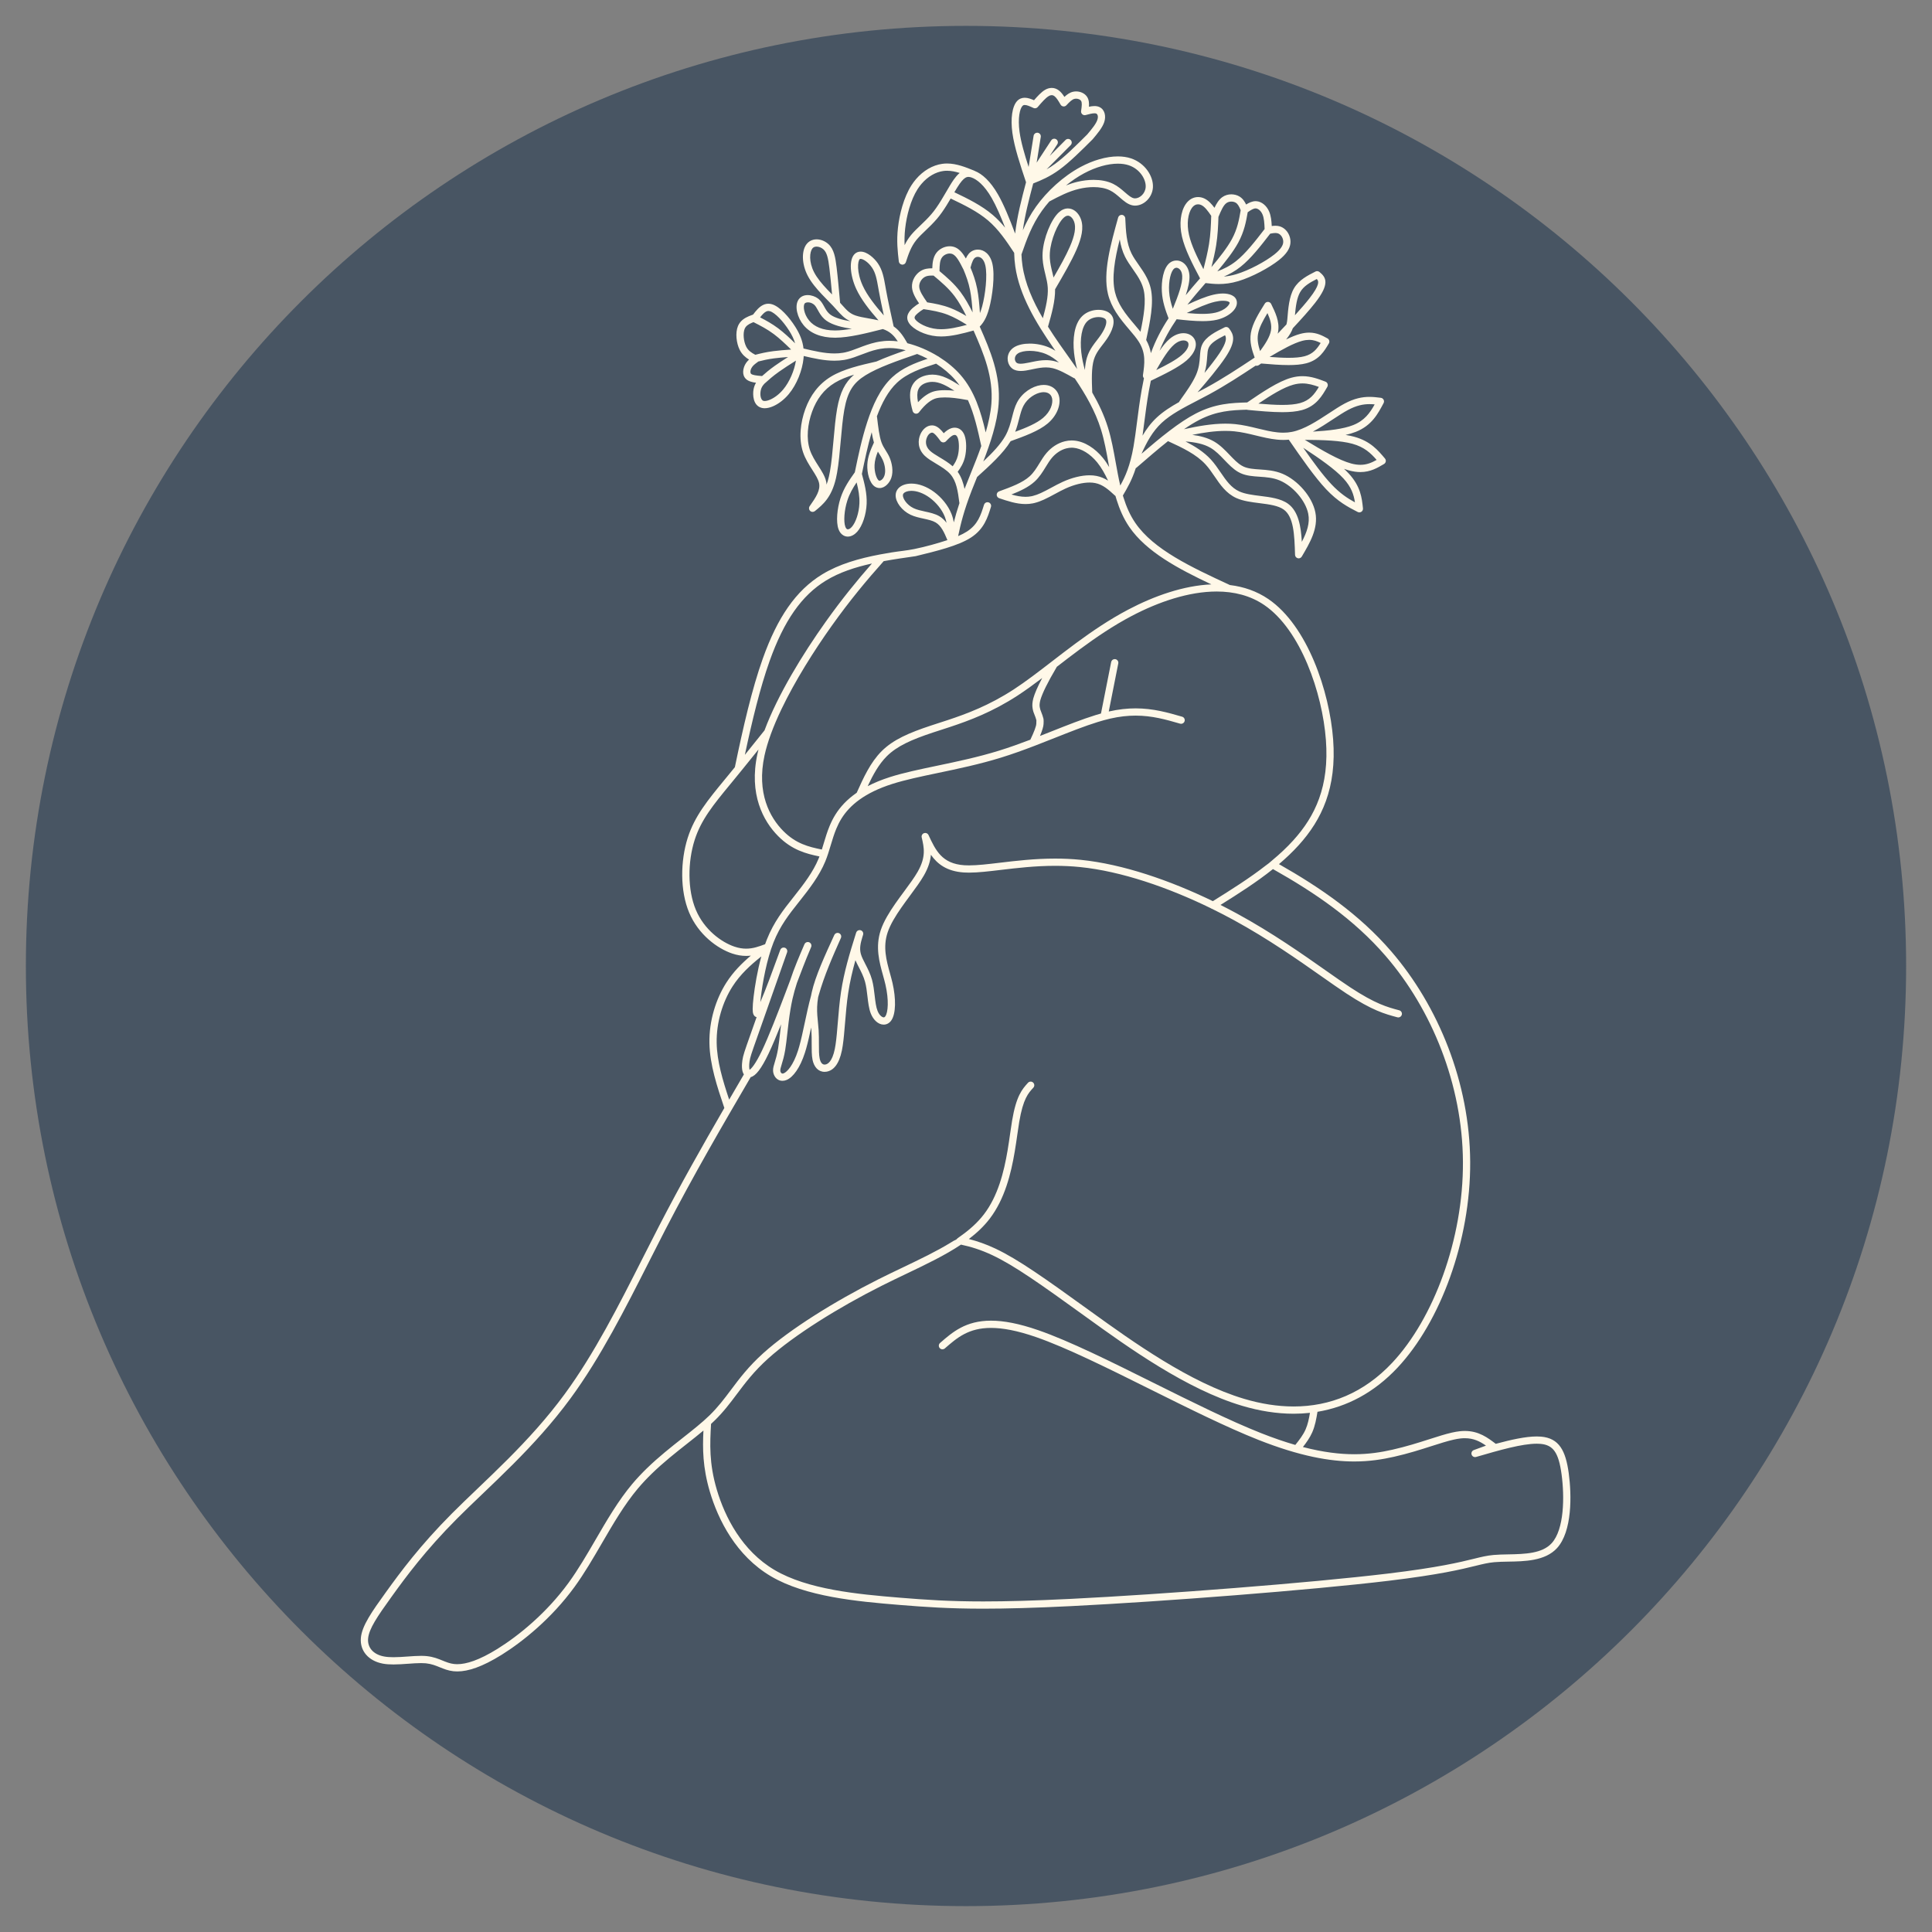 <?xml version="1.0" encoding="UTF-8"?> <svg xmlns="http://www.w3.org/2000/svg" xmlns:xlink="http://www.w3.org/1999/xlink" width="1000" zoomAndPan="magnify" viewBox="0 0 750 750" height="1000" preserveAspectRatio="xMidYMid meet" version="1.0"><rect x="0" y="0" width="750" height="750" fill="#808080" stroke="none"/><defs><clipPath id="1dffcef97e"><path d="M 10.043 10.043 L 739.957 10.043 L 739.957 739.957 L 10.043 739.957 Z M 10.043 10.043 " clip-rule="nonzero"></path></clipPath><clipPath id="b3841b6a1c"><path d="M 375 10.043 C 173.441 10.043 10.043 173.441 10.043 375 C 10.043 576.559 173.441 739.957 375 739.957 C 576.559 739.957 739.957 576.559 739.957 375 C 739.957 173.441 576.559 10.043 375 10.043 Z M 375 10.043 " clip-rule="nonzero"></path></clipPath><clipPath id="0c9a367d18"><path d="M 140 34.102 L 610 34.102 L 610 649 L 140 649 Z M 140 34.102 " clip-rule="nonzero"></path></clipPath></defs><g clip-path="url(#1dffcef97e)"><g clip-path="url(#b3841b6a1c)"><path fill="#485563" d="M 10.043 10.043 L 739.957 10.043 L 739.957 739.957 L 10.043 739.957 Z M 10.043 10.043 " fill-opacity="1" fill-rule="nonzero"></path></g></g><g clip-path="url(#0c9a367d18)"><path fill="#fff8e8" d="M 408.27 36.941 L 408.27 36.945 C 408.277 36.945 408.285 36.945 408.289 36.945 C 408.629 36.945 408.973 37.062 409.336 37.332 C 410.125 37.926 410.828 39.082 411.723 40.625 C 411.949 41.008 412.34 41.266 412.781 41.312 C 412.836 41.32 412.887 41.324 412.941 41.324 C 413.328 41.324 413.699 41.164 413.965 40.879 C 415.25 39.504 416.156 38.609 417.152 38.367 C 417.34 38.324 417.539 38.301 417.75 38.301 C 418.652 38.301 419.391 38.711 419.672 39.156 C 420.09 39.82 419.988 41.039 419.684 43.102 C 419.613 43.57 419.785 44.043 420.141 44.359 C 420.402 44.59 420.734 44.715 421.074 44.715 C 421.199 44.715 421.32 44.695 421.441 44.664 C 422.848 44.281 423.992 43.984 424.875 43.984 C 425.242 43.984 425.469 44.039 425.605 44.102 C 425.918 44.246 426.508 44.973 425.992 46.523 C 425.469 48.105 423.91 49.996 422.055 52.203 L 422.051 52.203 C 417.66 56.578 413.379 60.836 409.59 63.602 C 408.449 64.438 407.352 65.137 406.277 65.742 L 415.637 56.328 C 416.184 55.777 416.184 54.887 415.629 54.34 C 415.355 54.066 414.996 53.93 414.641 53.93 C 414.277 53.93 413.918 54.066 413.641 54.344 L 407.496 60.527 L 410.438 56.023 C 410.723 55.594 410.746 55.039 410.5 54.586 C 410.254 54.133 409.777 53.848 409.262 53.848 C 408.789 53.848 408.344 54.09 408.086 54.484 L 402.426 63.141 L 404.027 53.145 C 404.152 52.379 403.629 51.656 402.863 51.535 C 402.785 51.523 402.711 51.516 402.637 51.516 C 401.957 51.516 401.363 52.008 401.25 52.699 L 399.309 64.812 L 399.309 64.816 C 397.703 59.855 396.332 55.156 395.789 51.188 C 395.047 45.762 395.914 42.191 396.914 41.129 C 397.164 40.859 397.43 40.758 397.809 40.758 C 398.633 40.758 399.703 41.223 401.188 41.91 C 401.375 41.996 401.578 42.039 401.777 42.039 C 402.18 42.039 402.57 41.867 402.844 41.551 C 404.496 39.629 405.906 38.016 407.094 37.316 C 407.578 37.027 407.969 36.941 408.27 36.941 Z M 433.965 63.535 L 433.965 63.539 C 433.984 63.539 434 63.539 434.016 63.539 C 435.535 63.539 436.934 63.742 438.164 64.148 C 442.531 65.598 444.914 69.664 444.754 72.566 C 444.75 72.594 444.75 72.621 444.75 72.648 C 444.562 75.262 442.367 77.008 440.641 77.008 C 440.586 77.008 440.527 77.004 440.469 77 L 440.465 77 C 440.387 76.996 440.312 76.984 440.234 76.973 C 439.227 76.801 438.211 75.98 436.633 74.609 C 435.406 73.547 433.926 72.254 432.102 71.363 C 429.871 70.273 427.234 69.82 424.547 69.82 C 422.43 69.82 420.285 70.102 418.285 70.57 C 416.738 70.938 415.258 71.422 413.828 71.98 C 416.043 70.188 418.398 68.586 420.812 67.293 C 425.406 64.828 430.074 63.535 433.965 63.535 Z M 375.965 68.672 L 375.965 68.676 C 375.973 68.676 375.984 68.676 375.992 68.676 C 376.367 68.676 376.758 68.766 377.188 68.918 C 379.168 69.617 382.051 71.766 385 76.918 C 386.734 79.945 388.457 83.949 390.188 88.391 C 388.73 86.617 387.145 84.938 385.359 83.418 C 381.09 79.781 375.738 77.133 370.484 74.633 L 370.48 74.633 C 371.227 73.367 371.906 72.25 372.539 71.352 C 372.824 70.945 373.094 70.594 373.355 70.289 L 373.355 70.293 C 374.352 69.117 375.121 68.672 375.965 68.672 Z M 367.66 66.285 L 367.66 66.289 C 367.668 66.289 367.68 66.289 367.691 66.289 C 369.293 66.289 370.898 66.629 372.551 67.145 L 372.547 67.145 C 372.094 67.508 371.652 67.949 371.211 68.469 C 370.887 68.848 370.566 69.27 370.238 69.73 C 369.316 71.039 368.332 72.73 367.312 74.477 C 366.094 76.566 364.805 78.773 363.41 80.746 C 363.102 81.184 362.793 81.609 362.477 82.016 L 362.445 82.059 L 362.441 82.059 C 362.172 82.406 361.895 82.746 361.613 83.074 C 360.219 84.715 358.754 86.117 357.332 87.473 C 356.113 88.641 354.898 89.793 353.879 90.992 C 353.766 91.129 353.656 91.262 353.547 91.398 C 352.559 92.621 351.793 93.887 351.168 95.164 C 351.082 93.191 351.117 91.09 351.383 88.707 C 351.941 83.742 353.492 77.688 356.184 73.457 C 356.652 72.723 357.16 72.039 357.691 71.414 C 360.184 68.48 363.266 66.789 366.164 66.387 C 366.66 66.316 367.16 66.285 367.66 66.285 Z M 478.008 78.25 L 478.008 78.254 C 478.016 78.254 478.027 78.254 478.035 78.254 C 478.645 78.254 479.234 78.41 479.699 78.688 C 480.543 79.195 481.035 80.152 481.637 81.613 L 481.633 81.613 C 481 85.34 480.352 88.887 478.223 92.82 C 476.398 96.188 473.477 99.867 470.281 103.688 C 471.02 100.777 471.688 97.895 472.121 95.164 C 472.742 91.254 472.883 87.68 472.996 84.199 L 472.992 84.199 C 473.008 84.164 473.023 84.129 473.039 84.094 L 473.047 84.078 L 473.047 84.082 C 474.09 81.578 474.93 79.684 476.105 78.832 C 476.66 78.43 477.344 78.25 478.008 78.25 Z M 465.094 79.309 L 465.094 79.312 C 465.102 79.312 465.109 79.312 465.117 79.312 C 465.555 79.312 465.988 79.426 466.395 79.625 L 466.395 79.629 C 467.699 80.27 468.844 81.797 470.199 83.785 L 470.195 83.785 C 470.082 87.371 469.953 90.883 469.344 94.723 C 468.852 97.805 468.051 101.109 467.164 104.508 C 464.664 99.711 462.469 95.152 461.578 91.199 C 461.07 88.957 460.988 86.918 461.184 85.195 L 461.184 85.191 C 461.398 83.277 461.953 81.801 462.598 80.848 C 463.344 79.746 464.23 79.309 465.094 79.309 Z M 487.41 80.906 L 487.41 80.91 C 487.43 80.906 487.445 80.906 487.461 80.906 C 487.48 80.906 487.496 80.906 487.512 80.906 C 488.309 80.953 489.438 81.695 490.098 83.227 C 490.715 84.66 490.84 86.617 490.922 88.918 L 490.918 88.918 C 487.16 93.797 483.531 98.434 479.855 101.352 C 477.477 103.238 475.059 104.414 472.559 105.352 C 475.73 101.555 478.762 97.73 480.695 94.16 C 483 89.906 483.73 86.047 484.355 82.391 L 484.352 82.391 C 485.695 81.445 486.617 80.906 487.41 80.906 Z M 495.105 90.449 L 495.105 90.457 C 495.121 90.457 495.137 90.457 495.148 90.457 C 495.555 90.457 495.914 90.516 496.238 90.652 C 497.074 91 497.918 91.984 498.117 93.324 C 498.156 93.613 498.168 93.898 498.133 94.191 C 498.02 95.188 497.359 96.668 494.715 98.77 C 491.281 101.496 484.91 104.945 479.934 106.434 C 478.172 106.961 476.586 107.242 475.098 107.367 C 477.266 106.445 479.449 105.262 481.602 103.555 C 485.574 100.406 489.398 95.504 493.086 90.715 L 493.082 90.715 C 493.887 90.555 494.543 90.449 495.105 90.449 L 495.105 90.453 Z M 414.566 83.73 L 414.566 83.738 C 414.574 83.734 414.586 83.734 414.598 83.734 C 414.777 83.734 414.938 83.77 415.082 83.82 C 415.785 84.07 416.551 84.871 416.98 86.078 C 417.754 88.242 417.262 91.309 415.332 95.754 C 413.809 99.266 411.492 103.41 408.984 107.734 C 408.844 107.086 408.688 106.457 408.539 105.84 C 408.086 103.984 407.66 102.227 407.547 100.277 C 407.504 99.598 407.504 98.895 407.551 98.16 C 407.887 93.098 410.59 86.656 412.941 84.512 C 413.594 83.918 414.133 83.73 414.566 83.73 Z M 317 95.73 L 317 95.734 C 317.004 95.734 317.012 95.734 317.016 95.734 C 317.898 95.734 318.926 96.133 319.691 96.836 C 321.008 98.055 321.492 100.168 321.973 104.105 C 322.328 107.008 322.672 110.574 323.008 114.312 C 322.391 113.684 321.758 113.039 321.129 112.367 C 319.102 110.219 317.184 107.945 316.016 105.664 C 313.93 101.602 314.293 97.781 315.367 96.449 C 315.652 96.094 316.012 95.887 316.43 95.789 C 316.609 95.75 316.801 95.73 317 95.73 Z M 456.688 103.941 C 457.441 103.941 458.797 104.707 458.938 107.113 C 459.109 110.035 457.434 114.652 455.285 119.879 C 454.551 117.703 453.984 115.508 453.84 113.066 C 453.605 109.09 454.508 105.273 455.848 104.234 C 456.113 104.031 456.398 103.941 456.688 103.941 Z M 368.68 98.41 L 368.68 98.414 C 368.688 98.414 368.699 98.414 368.711 98.414 C 369.121 98.414 369.508 98.5 369.852 98.668 C 371.301 99.371 372.496 101.602 374 104.609 C 374.016 104.637 374.027 104.664 374.043 104.688 C 375.051 107.125 375.973 109.586 376.57 112.613 C 377.078 115.168 377.359 118.137 377.57 121.281 L 377.57 121.285 C 376.156 118.461 374.633 115.703 372.844 113.328 C 370.418 110.098 367.523 107.602 364.715 105.246 L 364.711 105.246 C 364.738 102.812 364.848 101.023 365.742 99.859 C 366.402 99 367.57 98.41 368.68 98.41 Z M 379.598 99.707 L 379.602 99.707 L 379.602 99.711 C 379.605 99.711 379.605 99.711 379.609 99.711 C 380.445 99.711 381.875 100.277 382.508 103.043 C 383.395 106.938 382.496 114.426 381.273 118.941 C 380.992 119.969 380.703 120.82 380.406 121.539 C 380.188 118.184 379.895 114.902 379.332 112.066 C 378.703 108.891 377.742 106.293 376.746 103.871 L 376.746 103.875 C 377.367 101.598 377.871 100.297 378.824 99.867 C 379.043 99.766 379.309 99.707 379.598 99.707 Z M 474.77 116.75 L 474.77 116.754 C 477.102 116.75 477.344 117.492 477.352 117.492 C 477.406 118.035 476.016 120.402 471.785 121.383 C 470.367 121.715 468.695 121.852 466.816 121.852 C 464.91 121.852 462.848 121.711 460.699 121.508 L 460.695 121.508 C 464.801 119.531 468.617 117.855 471.66 117.148 C 472.848 116.871 473.895 116.75 474.77 116.75 L 474.77 116.754 Z M 511.164 108.316 C 512.008 109.098 512.406 110.582 508.316 115.832 C 506.859 117.707 504.875 119.984 502.691 122.383 C 503.016 118.754 503.453 115.574 504.742 113.371 C 506.066 111.094 508.383 109.746 511.156 108.316 Z M 334.094 100.492 L 334.094 100.496 C 334.094 100.496 334.098 100.496 334.098 100.496 C 334.949 100.496 336.93 101.586 338.473 103.828 C 339.902 105.906 340.34 108.277 340.957 111.785 C 341.039 112.238 341.121 112.711 341.211 113.199 C 341.707 115.941 342.375 119.125 343.098 122.449 L 343.098 122.453 C 339.672 118.531 336.66 114.719 334.934 110.957 C 332.484 105.629 332.93 101.352 333.75 100.598 L 333.754 100.602 C 333.793 100.562 333.828 100.539 333.871 100.527 C 333.934 100.504 334.008 100.492 334.094 100.492 Z M 361.676 106.973 L 361.676 106.977 C 361.73 106.977 361.781 106.977 361.836 106.977 C 362.027 106.977 362.219 106.98 362.418 106.988 L 362.414 106.988 C 365.402 109.488 368.246 111.891 370.598 115.016 C 372.277 117.25 373.723 119.875 375.117 122.672 C 373.109 121.48 371.059 120.391 368.98 119.582 C 365.945 118.398 362.883 117.832 359.926 117.367 L 359.922 117.371 C 358.246 114.957 356.957 113.023 356.844 111.359 C 356.734 109.824 357.699 108.301 358.883 107.582 C 359.641 107.117 360.539 106.973 361.676 106.973 Z M 403.977 126.574 L 403.977 126.578 C 403.977 126.574 403.977 126.574 403.977 126.574 Z M 358.535 120 L 358.535 120.008 C 361.793 120.496 364.902 121.012 367.961 122.203 C 370.406 123.156 372.848 124.551 375.348 126.102 L 375.344 126.102 C 371.801 127.047 368.438 127.805 365.352 127.805 C 364.863 127.805 364.387 127.785 363.918 127.746 C 359.695 127.383 356.246 125.332 355.285 123.969 C 354.789 123.266 355 122.676 356.34 121.543 C 357.105 120.891 357.812 120.426 358.535 120 L 358.535 120.004 Z M 313.688 117.371 L 313.688 117.375 C 313.695 117.375 313.703 117.375 313.711 117.375 C 314.34 117.375 315.102 117.578 315.832 118.117 C 315.918 118.184 316.004 118.25 316.082 118.32 C 316.598 118.789 316.969 119.434 317.504 120.398 C 318.07 121.422 318.785 122.734 320.031 123.863 C 320.273 124.082 320.535 124.293 320.816 124.496 C 323.223 126.211 327.156 127.156 330.68 127.617 L 330.676 127.617 C 328.379 128.02 326.234 128.273 324.309 128.285 C 324.289 128.285 324.273 128.285 324.258 128.285 C 324.215 128.285 324.172 128.285 324.133 128.285 C 319.277 128.285 316.031 126.75 314.133 124.461 C 311.996 121.891 311.719 118.805 312.328 117.883 C 312.336 117.867 312.344 117.855 312.355 117.84 C 312.551 117.574 313.055 117.371 313.688 117.371 Z M 434.688 92.934 L 434.691 92.934 L 434.691 92.938 C 435.066 95.25 435.68 97.523 436.73 99.648 C 437.57 101.34 438.676 102.914 439.73 104.418 C 440.848 106.016 441.922 107.551 442.758 109.238 C 443.281 110.293 443.703 111.398 443.977 112.586 C 444.961 116.914 444.027 122.602 442.742 128.781 L 442.742 128.785 C 442.043 127.898 441.285 127.012 440.527 126.117 C 438.809 124.098 437.035 122.008 435.57 119.676 C 434.371 117.77 433.402 115.73 432.855 113.496 C 431.477 107.844 432.719 100.691 434.688 92.934 Z M 298.293 120.719 L 298.293 120.723 C 298.305 120.723 298.316 120.723 298.332 120.723 C 298.5 120.723 298.68 120.75 298.875 120.805 C 300.883 121.387 304.047 124.723 306.34 128.352 C 307.395 130.02 308.176 131.613 308.656 133.27 L 308.656 133.273 C 306.504 131.168 304.301 129.105 302.086 127.449 C 299.723 125.68 297.359 124.387 295.066 123.203 C 295.977 122.047 296.738 121.227 297.547 120.879 C 297.785 120.777 298.031 120.719 298.293 120.719 Z M 349.805 134.641 Z M 492.031 121.547 C 493.09 123.918 493.762 126.074 493.387 128.289 C 492.977 130.734 491.285 133.383 489.164 136.289 C 488.434 134.043 487.988 131.93 488.359 129.711 C 488.781 127.215 490.238 124.492 492.027 121.547 Z M 292.508 125.055 L 292.512 125.055 L 292.512 125.059 C 295.219 126.434 297.812 127.762 300.402 129.699 C 302.609 131.352 304.836 133.461 307.113 135.695 L 307.109 135.695 C 304.598 135.863 302.199 136.059 300.195 136.32 C 297.277 136.699 295.191 137.215 293.211 137.73 C 291.656 136.91 290.445 136.105 289.66 134.535 C 288.648 132.516 288.359 129.355 289.086 127.633 C 289.527 126.59 290.422 125.93 291.809 125.336 C 292.035 125.238 292.27 125.145 292.508 125.055 Z M 508.223 131.934 L 508.223 131.938 C 509.938 131.934 511.281 132.441 512.684 133.145 L 512.676 133.148 C 511.203 135.523 509.645 137.438 506.426 138.297 C 504.797 138.73 502.688 138.906 500.215 138.906 C 497.945 138.906 495.453 138.758 492.855 138.559 L 492.852 138.559 C 497.715 135.668 502.191 133.203 505.492 132.32 C 506.531 132.047 507.43 131.934 508.223 131.934 L 508.223 131.938 Z M 399.77 136.199 L 399.77 136.203 C 399.781 136.203 399.789 136.203 399.801 136.203 C 401.809 136.203 404.09 136.598 406.168 137.488 C 407.961 138.254 409.566 139.379 411.086 140.734 C 410.484 140.516 409.887 140.332 409.297 140.191 C 408.164 139.922 407.07 139.812 406.004 139.812 C 404.211 139.812 402.492 140.117 400.777 140.477 C 400.562 140.52 400.352 140.562 400.137 140.609 C 399.926 140.652 399.711 140.699 399.504 140.742 C 398.113 141.031 397.016 141.199 396.188 141.199 C 395.504 141.199 394.996 141.086 394.66 140.832 C 394.523 140.73 394.391 140.586 394.277 140.395 C 393.746 139.508 393.832 138.035 395.199 137.176 C 396.18 136.559 397.848 136.199 399.77 136.199 Z M 489.047 141.07 C 488.996 141.203 488.941 141.285 488.934 141.285 C 488.926 141.285 488.945 141.23 489.02 141.105 C 489.023 141.098 489.031 141.086 489.043 141.07 Z M 426.441 123.082 L 426.441 123.09 C 426.453 123.086 426.465 123.086 426.477 123.086 C 427.199 123.086 427.875 123.211 428.414 123.434 C 428.75 123.574 428.98 123.738 429.121 123.883 C 429.875 124.656 429.449 126.895 427.41 129.926 C 426.906 130.672 426.359 131.383 425.785 132.129 C 425.219 132.863 424.621 133.637 424.066 134.465 C 423.227 135.711 422.461 137.105 421.949 138.797 C 421.512 140.246 421.27 141.887 421.148 143.637 C 420.508 141.316 420.004 139.016 419.75 136.719 C 419.172 131.488 419.926 126.824 422.09 124.719 C 423.262 123.582 424.953 123.082 426.441 123.082 Z M 459.414 132.152 C 460.285 132.152 460.848 132.488 461.117 132.832 C 461.555 133.395 461.797 135.203 458.793 137.793 C 456.578 139.707 452.949 141.652 448.855 143.66 C 451.285 139.363 453.602 135.66 455.812 133.75 C 457.215 132.543 458.488 132.152 459.414 132.152 Z M 475.562 130.137 C 476.148 131.195 476.227 132.855 473.422 137.098 C 471.98 139.277 469.828 142.043 467.59 144.766 C 468.367 142.328 468.504 140.242 468.621 138.543 C 468.727 136.965 468.812 135.922 469.188 135.055 C 470.016 133.133 472.414 131.723 475.555 130.137 Z M 305.91 138.598 L 305.91 138.602 L 305.914 138.602 L 305.914 138.605 C 304.027 139.797 302.258 140.957 300.789 142.004 C 298.68 143.504 297.188 144.777 295.836 145.984 C 293.543 145.809 292.082 145.602 291.547 145.109 C 291.281 144.863 291.113 144.012 291.723 142.867 C 292.219 141.941 293.027 141.328 294.152 140.516 C 294.227 140.465 294.293 140.406 294.352 140.34 L 294.352 140.344 C 296.164 139.875 298.02 139.438 300.555 139.109 C 302.121 138.906 303.949 138.742 305.91 138.598 Z M 372.516 149.629 C 372.016 150.996 373.859 148.875 372.512 149.629 Z M 376.383 155.391 C 376.34 155.395 376.297 155.395 376.254 155.395 C 376.242 155.395 376.234 155.395 376.227 155.395 C 376.234 155.395 376.242 155.395 376.25 155.395 C 376.293 155.395 376.336 155.395 376.379 155.391 Z M 458.211 155.445 L 458.211 155.449 C 458.203 155.453 458.199 155.457 458.195 155.461 C 458.148 155.504 458.121 155.523 458.113 155.527 C 458.113 155.52 458.148 155.488 458.207 155.445 L 458.211 155.449 Z M 308.977 139.992 L 308.98 139.992 L 308.98 139.996 C 308.359 143.832 306.535 148.219 304.012 151.227 C 302.422 153.117 300.566 154.453 298.965 155.141 C 298.07 155.523 297.355 155.664 296.848 155.664 C 296.664 155.664 296.512 155.648 296.383 155.613 C 295.547 155.402 294.926 153.844 295.277 151.746 C 295.488 150.492 296.02 149.742 296.754 148.941 L 296.75 148.945 C 296.77 148.926 296.789 148.91 296.805 148.895 C 298.406 147.449 299.965 146.043 302.422 144.293 C 304.23 143.004 306.527 141.531 308.977 139.992 Z M 361.934 148.234 L 361.934 148.238 C 363.277 148.234 364.711 148.578 366.266 149.289 C 367.438 149.82 368.848 150.613 370.5 151.676 C 369.148 151.535 367.914 151.465 366.793 151.465 C 365.312 151.465 364.039 151.586 362.973 151.828 C 360.758 152.332 358.555 153.801 356.367 156.148 C 355.969 153.984 356.016 152.414 356.426 151.355 C 356.984 149.926 358.176 148.934 360.152 148.449 C 360.727 148.309 361.32 148.234 361.934 148.234 L 361.934 148.238 Z M 505.609 148.844 C 507.863 148.844 509.879 149.438 511.984 150.203 L 511.98 150.203 C 510.254 153.078 508.43 155.434 504.715 156.469 C 502.879 156.98 500.523 157.191 497.781 157.191 C 494.941 157.191 491.785 156.969 488.512 156.684 L 488.508 156.684 C 493.52 153.32 498.211 150.406 502.051 149.344 C 503.328 148.988 504.504 148.844 505.609 148.844 Z M 531.617 156.883 C 532.309 156.883 532.977 156.922 533.648 156.984 L 533.645 156.988 C 531.766 160.367 529.676 163.293 525.273 165.031 C 521.445 166.547 515.867 167.18 509.641 167.555 C 512.418 166.09 515.086 164.332 517.496 162.742 C 519.613 161.352 521.531 160.094 523.25 159.172 C 526.672 157.344 529.289 156.883 531.617 156.883 Z M 405.184 152.234 L 405.184 152.242 C 405.191 152.238 405.195 152.238 405.203 152.238 C 406.445 152.238 407.332 152.711 407.852 153.375 C 408.117 153.719 408.324 154.152 408.43 154.688 C 408.809 156.578 407.918 159.707 404.91 162.238 C 402.391 164.363 398.477 166.004 394.105 167.621 C 394.797 165.828 395.238 164.094 395.641 162.531 C 396.148 160.555 396.578 158.922 397.293 157.551 C 398.887 154.5 402.031 152.609 404.449 152.285 C 404.707 152.25 404.953 152.234 405.184 152.234 Z M 414.176 174 L 414.176 174.008 L 414.102 174.023 L 414.176 174 L 414.176 174.004 Z M 506.539 170.746 C 513.766 170.781 520.422 171.016 524.984 172.266 C 529.625 173.539 532.094 175.875 534.406 178.535 L 534.402 178.539 C 532.461 179.625 530.57 180.441 528.098 180.441 C 527.047 180.441 525.863 180.293 524.508 179.926 C 519.848 178.668 513.422 174.961 506.535 170.746 Z M 361.785 167.945 L 361.785 167.949 C 361.801 167.949 361.812 167.949 361.824 167.949 C 361.883 167.949 361.938 167.957 361.992 167.969 C 362.762 168.16 363.676 169.27 365.07 171.168 C 365.316 171.5 365.699 171.707 366.113 171.734 C 366.145 171.738 366.176 171.738 366.207 171.738 C 366.586 171.738 366.953 171.586 367.219 171.309 C 368.469 170.012 369.352 169.148 370.188 168.898 C 370.34 168.855 370.48 168.832 370.605 168.832 C 370.922 168.832 371.426 168.961 371.801 169.984 C 372.371 171.527 372.418 174.551 371.84 176.875 C 371.43 178.535 370.707 179.781 369.832 181.02 C 368.277 179.637 366.414 178.527 364.809 177.566 C 363.184 176.586 361.848 175.777 360.965 174.934 C 359.125 173.176 359.23 171.148 359.883 169.695 C 360.477 168.367 361.328 167.945 361.785 167.945 Z M 340.793 175.305 L 340.797 175.305 L 340.797 175.309 C 341.02 175.684 341.242 176.035 341.453 176.371 L 341.453 176.375 C 341.938 177.145 342.352 177.816 342.699 178.598 C 343.551 180.512 343.918 182.957 343.336 184.629 C 342.777 186.227 341.762 186.625 341.383 186.625 C 341.34 186.625 341.305 186.617 341.281 186.609 C 341.277 186.609 341.277 186.609 341.273 186.609 C 341.246 186.598 341.215 186.582 341.18 186.559 C 340.395 186.062 339.375 183.477 339.5 180.523 C 339.574 178.723 340.09 177.039 340.793 175.305 Z M 331.543 145.441 L 331.547 145.441 L 331.547 145.445 C 328.051 148.445 326.105 152.293 324.973 158.648 C 324.34 162.195 323.957 166.559 323.574 170.855 C 323.184 175.238 322.801 179.559 322.176 183.066 C 322.055 183.742 321.926 184.387 321.789 184.988 C 321.52 186.164 321.211 187.199 320.871 188.121 C 320.848 187.711 320.789 187.301 320.699 186.883 C 320.242 184.824 318.914 182.773 317.691 180.859 C 316.41 178.848 315.137 176.844 314.395 174.617 C 312.922 170.184 313.504 164.617 315.262 159.777 C 317 155.004 319.805 151.152 324.113 148.566 C 326.254 147.277 328.781 146.285 331.543 145.441 Z M 416.043 173.797 L 416.043 173.805 C 416.078 173.801 416.113 173.801 416.152 173.801 C 416.332 173.801 416.512 173.809 416.695 173.824 C 419.797 174.078 423.238 176.195 425.941 179.512 L 425.941 179.516 C 427.582 181.531 428.918 183.949 430.148 186.582 C 428.828 185.75 427.359 185.086 425.664 184.754 C 424.805 184.586 423.902 184.508 422.969 184.508 C 421.34 184.508 419.621 184.75 417.895 185.176 C 416.137 185.609 414.344 186.242 412.59 187.035 C 411.066 187.723 409.574 188.531 408.148 189.305 C 406.73 190.07 405.383 190.797 404.051 191.402 C 402.973 191.887 401.938 192.277 400.934 192.523 L 400.91 192.531 C 400.723 192.574 400.539 192.617 400.355 192.652 C 399.609 192.797 398.859 192.863 398.105 192.863 C 396.324 192.863 394.516 192.5 392.633 191.965 L 392.629 191.965 C 395.988 190.648 399.246 189.125 401.598 186.988 C 403.512 185.254 404.785 183.156 405.922 181.301 C 406.758 179.93 407.516 178.699 408.426 177.637 C 409.953 175.867 411.922 174.566 414.023 174.047 L 414.023 174.051 L 414.023 174.047 L 414.027 174.051 C 414.688 173.883 415.363 173.797 416.043 173.797 L 416.043 173.801 Z M 505.918 173.832 C 512.359 178.059 518.176 182.113 521.516 185.73 C 524.602 189.074 525.531 192.012 525.988 195.012 C 523.117 193.449 520.215 191.559 516.852 187.996 C 513.547 184.496 509.805 179.391 505.914 173.832 Z M 353.82 190.543 L 353.82 190.547 C 353.824 190.547 353.828 190.547 353.836 190.547 C 355.934 190.547 358.492 191.43 360.93 193.227 C 363.41 195.059 365.652 197.754 366.75 200.539 C 367.062 201.332 367.289 202.137 367.449 202.965 C 366.684 201.953 365.77 201.059 364.641 200.391 C 362.969 199.41 360.898 198.973 359.102 198.582 C 357.426 198.215 355.93 197.883 354.672 197.285 C 351.922 195.973 350.465 193.488 350.5 192.258 C 350.508 191.945 350.613 191.703 350.809 191.484 C 351.258 190.992 352.277 190.559 353.746 190.543 C 353.77 190.543 353.793 190.543 353.82 190.543 Z M 332.535 187.27 L 332.535 187.273 L 332.539 187.273 L 332.539 187.277 C 333.234 190.035 333.738 192.715 333.621 195.445 C 333.465 199.184 332.16 202.883 330.672 204.547 C 330 205.301 329.469 205.48 329.137 205.48 C 328.98 205.48 328.867 205.441 328.801 205.402 C 328.637 205.312 328.375 205.07 328.156 204.48 C 327.426 202.488 327.723 198.066 328.941 194.301 C 329.801 191.629 331.086 189.426 332.535 187.27 L 332.535 187.273 Z M 371.941 208.117 L 371.941 208.121 L 371.945 208.121 L 371.945 208.125 C 371.945 208.121 371.945 208.121 371.945 208.121 L 371.941 208.121 C 371.941 208.121 371.941 208.117 371.941 208.117 L 371.941 208.121 Z M 371.941 208.121 L 371.945 208.121 C 371.941 208.133 371.941 208.148 371.938 208.16 C 371.93 208.148 371.926 208.141 371.918 208.133 L 371.914 208.133 C 371.922 208.129 371.93 208.125 371.938 208.121 Z M 460.219 171.375 C 463.941 171.664 467.273 172.297 469.918 173.844 C 471.91 175.008 473.566 176.723 475.316 178.555 C 476.902 180.211 478.605 182.008 480.609 183.18 C 480.926 183.363 481.254 183.539 481.594 183.691 C 483.871 184.73 486.457 184.891 488.863 185.055 C 491.586 185.238 494.23 185.43 496.82 186.527 C 501.895 188.676 506.855 194.332 507.859 199.449 C 508.578 203.09 507.324 206.609 505.367 210.332 C 505.039 204.414 504.078 198.535 500.047 195.578 C 497.199 193.492 492.973 192.996 489.285 192.531 C 486.156 192.141 483.305 191.77 481.117 190.781 C 477.965 189.367 476.031 186.594 473.816 183.352 C 472.695 181.707 471.496 179.945 470.055 178.379 C 467.363 175.449 463.883 173.262 460.215 171.375 Z M 369.301 210.984 Z M 338.48 218.75 L 338.48 218.758 L 338.484 218.758 C 332.707 225.34 326.797 232.586 320.598 241.289 C 311.602 253.922 301.902 269.77 296.785 283.531 C 296.781 283.531 296.781 283.535 296.781 283.535 C 294.152 286.824 291.594 290.012 289.156 293.031 C 292.031 279.52 295.105 266.879 298.758 256.621 C 304.324 241.012 311.172 231.145 320.645 225.367 C 325.875 222.176 331.953 220.191 338.48 218.754 C 338.48 218.754 338.48 218.75 338.48 218.75 L 338.48 218.754 Z M 404.57 263.211 L 404.574 263.211 L 404.574 263.215 C 402.828 266.512 401.68 269.145 401.125 271.113 L 401.117 271.148 C 400.754 272.582 400.664 273.832 400.844 274.906 C 400.922 275.418 401.031 275.898 401.176 276.355 C 401.188 276.383 401.195 276.41 401.207 276.441 C 401.852 278.074 402.203 279.051 402.258 279.367 C 402.27 279.469 402.293 279.566 402.328 279.66 L 402.324 279.66 C 402.344 279.871 402.332 280.289 402.297 280.906 L 402.297 280.934 C 402.258 281.918 401.488 283.988 399.988 287.145 L 399.984 287.145 C 395.98 288.668 391.91 290.137 387.824 291.402 C 379.621 293.941 371.328 295.676 363.664 297.281 C 356.969 298.684 350.715 299.988 345.512 301.648 C 342.223 302.695 339.344 303.887 336.832 305.195 C 338.914 300.754 341.137 296.68 344.25 293.578 C 348.223 289.625 353.758 287.148 362.277 284.328 C 363.242 284.008 364.258 283.684 365.301 283.348 C 366.41 282.988 367.578 282.609 368.77 282.215 C 376.258 279.738 385.234 276.398 395.066 269.992 C 398.152 267.98 401.316 265.676 404.57 263.211 Z M 294.438 290.953 L 294.438 290.957 L 294.441 290.957 C 294.293 291.531 294.16 292.105 294.035 292.672 C 290.645 308.297 296.277 318.75 302.09 324.59 C 307.441 329.977 312.914 331.41 318.113 332.473 C 318.004 332.762 317.887 333.051 317.77 333.336 C 315.629 338.52 312.051 343.191 308.258 347.98 C 308.16 348.105 307.922 348.406 307.824 348.531 C 304.188 353.117 300.391 357.891 297.668 364.781 C 297.441 365.355 297.223 365.945 297.012 366.543 L 297.012 366.547 L 297.008 366.551 L 297.004 366.547 C 294.531 367.469 292.277 368.27 289.652 368.27 C 288.281 368.27 286.789 368.051 285.102 367.48 C 280.023 365.758 273.371 360.914 270.125 353.191 C 266.855 345.418 266.961 334.586 269.645 326.133 C 272.148 318.25 276.883 312.469 283.543 304.375 C 283.707 304.176 283.887 303.957 284.066 303.738 C 284.066 303.734 284.066 303.734 284.066 303.734 L 284.07 303.734 C 284.32 303.43 284.574 303.117 284.809 302.836 C 285.801 301.625 286.832 300.363 287.891 299.062 C 287.891 299.059 287.891 299.059 287.891 299.059 L 287.895 299.059 C 289.973 296.504 292.164 293.789 294.438 290.957 C 294.438 290.957 294.438 290.957 294.438 290.953 Z M 472.305 229.625 L 472.309 229.625 C 479.078 229.625 485.398 231.199 490.801 234.883 C 504.918 244.512 513.332 268.922 514.715 287.242 C 516.078 305.277 510.547 316.844 502.062 326.215 C 499.566 328.977 496.812 331.543 493.871 333.984 L 493.875 333.984 C 493.281 334.457 492.828 334.844 492.496 335.156 L 492.492 335.156 C 492.215 335.34 491.887 335.578 491.504 335.891 L 491.5 335.891 C 485.137 340.867 478.031 345.332 470.828 349.828 C 454.25 341.789 435.879 335.441 419.523 333.785 C 416.113 333.441 412.797 333.301 409.598 333.301 C 401.648 333.301 394.395 334.168 388.215 334.902 C 383.5 335.465 379.477 335.941 376.164 335.941 C 375.527 335.941 374.918 335.922 374.34 335.887 C 365.668 335.309 363.215 330.113 360.449 324.164 C 360.215 323.656 359.707 323.352 359.176 323.352 C 359.023 323.352 358.867 323.375 358.719 323.426 C 358.035 323.66 357.641 324.371 357.805 325.074 C 358.715 328.992 359.562 332.59 356.246 338.406 C 354.973 340.641 353.09 343.195 351.023 345.992 C 348.742 349.082 346.262 352.438 344.359 355.773 C 343.359 357.527 342.5 359.309 341.91 361.07 C 339.707 367.652 341.387 373.586 342.781 378.617 C 343.125 379.863 343.453 381.039 343.719 382.191 C 345.121 388.246 344.75 393.035 343.684 394.531 C 343.434 394.887 343.211 394.941 343.051 394.941 C 342.566 394.941 341.438 394.336 340.676 392.449 C 340.074 390.957 339.824 388.906 339.543 386.484 C 339.312 384.512 339.062 382.332 338.516 380.348 C 337.863 377.98 336.801 375.938 335.902 374.199 C 335.121 372.688 334.496 371.465 334.184 370.32 L 334.18 370.32 L 334.18 370.312 C 333.59 368.164 334.055 366.133 334.766 363.793 C 334.859 363.492 334.953 363.188 335.047 362.887 C 335.281 362.145 334.867 361.355 334.129 361.125 C 333.988 361.078 333.844 361.059 333.707 361.059 C 333.109 361.059 332.555 361.445 332.363 362.043 C 332.25 362.406 332.137 362.773 332.02 363.152 L 332.016 363.152 C 329.828 370.148 327.66 377.273 326.48 385.086 C 325.887 389.047 325.547 393.172 325.238 396.922 C 324.973 400.164 324.73 403.102 324.367 405.504 C 324.277 406.113 324.18 406.676 324.074 407.199 C 323.043 412.23 321.277 413.113 320.398 413.246 C 320.293 413.266 320.191 413.27 320.102 413.27 C 319.492 413.27 318.602 412.898 318.184 410.848 C 317.898 409.461 317.898 407.531 317.902 405.168 C 317.906 403.512 317.91 401.688 317.789 399.867 C 317.727 398.926 317.633 397.992 317.539 397.066 C 317.441 396.098 317.344 395.145 317.277 394.148 C 317.137 392.035 317.141 389.77 317.605 387.113 C 317.668 386.879 317.734 386.645 317.797 386.414 C 319.996 378.625 323.191 371.426 326.438 364.121 C 326.754 363.414 326.438 362.586 325.734 362.27 C 325.543 362.184 325.348 362.145 325.152 362.145 C 324.621 362.145 324.113 362.449 323.875 362.965 C 320.242 370.867 316.504 378.984 315.117 385.223 C 315.02 385.656 314.934 386.078 314.859 386.492 L 314.859 386.496 C 313.879 390.086 313.098 393.773 312.367 397.215 C 311.66 400.535 311.004 403.613 310.262 406.242 C 310.109 406.789 309.953 407.309 309.793 407.809 C 307.953 413.527 305.602 416.082 304.277 416.641 C 304.055 416.734 303.887 416.758 303.77 416.758 C 303.457 416.758 302.949 416.445 302.914 415.566 C 302.895 415.066 303.051 414.488 303.441 413.227 C 303.844 411.918 304.391 410.137 304.828 407.52 C 305.125 405.727 305.371 403.547 305.633 401.199 C 305.961 398.293 306.316 395.098 306.852 391.891 C 307.086 390.496 307.348 389.098 307.656 387.73 C 308.129 385.656 308.699 383.633 309.348 381.641 L 309.344 381.641 C 309.527 381.156 309.703 380.684 309.875 380.242 C 312.859 372.363 313.871 370.004 314.879 367.652 L 314.879 367.656 L 314.879 367.652 C 315.184 366.938 314.855 366.113 314.141 365.805 C 313.961 365.727 313.77 365.691 313.586 365.691 C 313.043 365.691 312.523 366.008 312.293 366.539 C 310.309 371.133 308.293 375.789 306.695 380.699 L 306.691 380.699 C 306.512 381.172 306.328 381.66 306.133 382.18 C 305.668 383.41 305.25 384.52 304.742 385.859 C 301.902 393.355 298.434 402.32 295.801 407.84 C 293.273 413.141 291.695 414.82 291.043 415.262 C 291.023 415.254 291.004 415.25 290.984 415.246 L 290.98 415.246 C 290.824 414.719 290.758 413.578 290.961 412.109 C 291.195 410.43 291.672 409.066 293.859 402.883 L 294.254 401.766 C 296.738 394.742 301.16 382.172 305.547 369.703 C 305.801 368.973 305.422 368.172 304.695 367.91 C 304.539 367.855 304.379 367.828 304.219 367.828 C 303.645 367.828 303.105 368.184 302.898 368.754 C 299.965 376.781 297.078 384.668 295.152 389.043 C 295.199 388.52 295.262 387.949 295.332 387.336 C 296.008 381.598 297.609 372.586 300.285 365.812 C 302.836 359.355 306.383 354.871 310.027 350.277 C 310.137 350.141 310.355 349.867 310.465 349.727 L 310.465 349.73 C 314.234 344.969 318.059 340.008 320.371 334.41 C 321.223 332.344 321.863 330.203 322.488 328.117 C 323.137 325.961 323.77 323.848 324.625 321.777 C 325.191 320.41 325.848 319.066 326.66 317.762 C 329.867 312.605 335.652 307.742 346.367 304.328 C 351.402 302.723 357.504 301.445 364.238 300.035 C 371.887 298.434 380.305 296.672 388.656 294.086 C 392.941 292.762 397.203 291.219 401.359 289.629 C 401.453 289.602 401.547 289.57 401.633 289.527 C 404.281 288.508 406.891 287.473 409.434 286.465 C 415.414 284.094 421.031 281.867 426.113 280.293 C 427.816 279.766 429.449 279.316 431.008 278.957 C 434.613 278.133 437.852 277.801 440.84 277.801 C 447.266 277.801 452.598 279.332 458.121 280.926 C 458.25 280.965 458.383 280.98 458.512 280.98 C 459.121 280.98 459.684 280.582 459.863 279.965 C 460.078 279.219 459.648 278.438 458.902 278.223 C 453.402 276.637 447.715 274.988 440.84 274.988 C 437.645 274.988 434.211 275.344 430.418 276.207 L 434.113 257.547 C 434.266 256.785 433.77 256.043 433.008 255.895 C 432.914 255.875 432.824 255.867 432.734 255.867 C 432.074 255.867 431.488 256.328 431.355 257 L 427.398 276.984 L 427.395 276.984 C 426.699 277.18 425.992 277.387 425.281 277.605 C 420.074 279.219 414.348 281.492 408.398 283.852 C 406.855 284.461 405.293 285.082 403.723 285.699 C 404.598 283.602 405.062 282.059 405.105 281.07 C 405.156 280.172 405.152 279.531 405.094 279.152 C 405.078 279.051 405.055 278.957 405.031 278.863 L 405.027 278.863 C 404.934 278.355 404.543 277.234 403.859 275.492 L 403.855 275.496 C 403.754 275.18 403.676 274.836 403.621 274.469 L 403.617 274.438 C 403.504 273.762 403.574 272.906 403.836 271.875 L 403.832 271.875 C 404.605 269.129 406.715 264.848 410.164 259.023 C 410.195 258.973 410.219 258.922 410.242 258.867 C 416.109 254.34 422.312 249.57 429.016 245.203 C 432.312 243.055 435.719 241.012 439.262 239.148 C 449.859 233.57 461.59 229.625 472.305 229.625 Z M 295.539 371.285 L 295.543 371.285 L 295.543 371.289 C 294.004 376.922 293.027 382.848 292.539 387.008 C 292.316 388.895 292.188 390.48 292.188 391.645 C 292.188 392.336 292.23 393.035 292.406 393.57 C 292.492 393.828 292.824 394.676 293.715 394.855 L 293.711 394.855 C 292.914 397.113 292.203 399.129 291.602 400.824 L 291.602 400.828 L 291.207 401.945 C 289.07 407.98 288.461 409.684 288.176 411.719 C 287.969 413.223 287.809 415.676 288.773 417.09 C 286.871 420.348 284.969 423.609 283.062 426.883 C 280.555 419.359 278.336 412.039 278.211 404.84 C 278.074 396.84 280.543 388.926 284.332 382.988 C 287.391 378.199 291.324 374.66 295.539 371.285 Z M 511.441 548.059 Z M 511.441 548.059 Z M 373.051 483.16 L 373.055 483.16 L 373.055 483.164 C 376.832 483.957 380.797 485.168 385.215 487.25 C 393.766 491.277 404.027 498.566 420.629 510.547 L 421.215 510.969 L 421.812 511.402 C 438.211 523.238 460.578 539.293 482.137 545.715 C 488.918 547.734 495.641 548.809 502.188 548.809 C 504.32 548.809 506.434 548.691 508.523 548.461 L 508.527 548.461 C 508.133 550.797 507.684 552.969 506.828 554.906 C 505.891 557.031 504.441 558.926 502.836 560.922 C 498.781 559.75 494.367 558.246 489.543 556.336 C 477.363 551.523 462.574 544.168 447.93 536.883 C 431.465 528.688 415.145 520.566 403.117 516.398 C 395.527 513.766 389.57 512.68 384.707 512.68 C 374.879 512.68 369.77 517.121 364.98 521.293 L 364.934 521.332 L 364.93 521.336 C 364.344 521.844 364.285 522.734 364.793 523.32 C 365.074 523.637 365.465 523.801 365.855 523.801 C 366.184 523.801 366.512 523.688 366.777 523.457 L 366.828 523.414 C 371.547 519.305 375.977 515.492 384.707 515.492 C 389.16 515.492 394.793 516.488 402.199 519.055 C 414.012 523.148 430.145 531.172 446.676 539.398 C 461.289 546.668 476.191 554.086 488.508 558.953 C 504.594 565.312 516.324 567.344 525.727 567.344 C 531.672 567.344 536.641 566.531 541.141 565.52 C 546.695 564.27 551.574 562.707 555.773 561.359 C 559.031 560.32 561.832 559.422 564.27 558.875 C 565.254 558.652 566.16 558.492 567 558.402 C 567.574 558.34 568.129 558.312 568.652 558.312 C 572.066 558.312 574.492 559.539 576.855 561.191 L 576.852 561.191 L 572.129 562.918 C 571.418 563.18 571.043 563.957 571.277 564.68 C 571.473 565.27 572.02 565.645 572.613 565.645 C 572.742 565.645 572.875 565.629 573.008 565.59 L 573.184 565.539 C 582.164 562.93 590.801 560.445 596.57 560.445 C 597.062 560.445 597.523 560.461 597.957 560.5 C 602.906 560.918 605.031 563.77 606.191 572.27 C 607.383 580.984 607.266 593.711 602.352 599.078 C 598.684 603.082 592.043 603.293 585.387 603.41 C 583.445 603.445 581.52 603.48 579.789 603.641 C 577.16 603.883 575.008 604.414 572.113 605.129 C 566.75 606.445 558.445 608.492 538.77 610.859 C 508.473 614.508 451.289 618.914 415.676 620.684 C 401.398 621.391 390.609 621.676 381.723 621.676 C 368.461 621.676 359.438 621.043 349.426 620.23 C 332.594 618.863 313.508 617.016 300.723 609.496 C 288.039 602.039 281.391 588.855 278.266 578.301 C 275.223 568.016 275.59 560.453 276.031 552.758 C 276.477 552.348 276.91 551.941 277.332 551.531 C 280.867 548.098 283.434 544.672 286.039 541.195 C 289.301 536.848 292.66 532.367 298.203 527.375 C 308.238 518.336 325.465 507.578 342.176 499.184 C 345.41 497.555 348.621 496.02 351.777 494.512 C 359.434 490.852 366.812 487.34 373.051 483.16 Z M 361.379 331.82 L 361.379 331.828 C 363.875 335.383 367.527 338.25 374.152 338.691 C 374.801 338.734 375.473 338.754 376.164 338.754 C 379.68 338.754 383.891 338.25 388.547 337.695 C 394.738 336.961 401.836 336.113 409.598 336.113 C 412.715 336.113 415.938 336.25 419.238 336.586 C 435.297 338.207 453.504 344.512 469.992 352.551 L 469.988 352.551 C 470.16 352.688 470.359 352.785 470.566 352.832 L 470.562 352.832 C 473.402 354.227 476.188 355.668 478.902 357.148 C 485.645 360.828 491.934 364.719 497.688 368.504 C 503.34 372.219 508.465 375.82 513.012 379.016 C 516.598 381.535 519.832 383.809 522.656 385.664 C 532.73 392.289 537.594 393.617 542.414 394.902 L 542.414 394.906 L 542.457 394.914 C 542.578 394.949 542.699 394.965 542.82 394.965 C 543.441 394.965 544.012 394.551 544.18 393.922 C 544.379 393.172 543.934 392.398 543.184 392.199 L 543.141 392.188 C 538.551 390.961 533.977 389.742 524.203 383.316 C 521.422 381.484 518.23 379.246 514.629 376.715 C 510.09 373.523 504.926 369.895 499.234 366.152 C 493.434 362.34 487.078 358.402 480.25 354.68 C 478.141 353.531 475.984 352.398 473.797 351.297 L 473.789 351.297 C 480.809 346.91 487.832 342.43 494.16 337.375 L 494.164 337.375 C 510.371 346.508 525.578 356.832 537.922 371.129 C 555.836 391.875 567.742 421.039 567.91 451.035 C 568.078 481.082 556.477 511.93 540.477 528.996 C 529.441 540.766 516.301 545.992 502.188 545.992 C 495.949 545.992 489.5 544.973 482.938 543.016 C 461.922 536.758 439.949 521.023 423.457 509.121 L 422.859 508.691 L 422.273 508.266 C 405.762 496.348 395.254 488.871 386.414 484.703 C 382.723 482.965 379.324 481.805 376.109 480.984 C 379.203 478.633 381.934 476.055 384.18 473.133 C 390.07 465.453 392.492 455.512 393.914 447.074 C 394.312 444.719 394.633 442.465 394.93 440.398 C 395.184 438.621 395.414 436.992 395.66 435.539 C 397.195 426.441 399.199 424.359 401.145 422.23 C 401.668 421.656 401.625 420.77 401.051 420.246 C 400.781 420 400.445 419.875 400.105 419.875 L 400.105 419.883 C 400.102 419.883 400.094 419.883 400.09 419.883 C 399.715 419.883 399.34 420.035 399.066 420.336 C 396.758 422.867 394.512 425.445 392.887 435.074 C 392.633 436.57 392.398 438.227 392.145 440 C 391.852 442.07 391.531 444.293 391.141 446.609 C 389.73 454.969 387.391 464.32 381.945 471.422 C 379.414 474.723 376.191 477.566 372.449 480.168 L 372.453 480.168 C 371.848 480.566 371.445 480.91 371.207 481.203 L 371.203 481.203 C 370.555 481.477 369.816 481.879 368.98 482.43 L 368.977 482.43 C 363.555 485.758 357.281 488.762 350.562 491.977 C 347.418 493.48 344.168 495.031 340.914 496.668 C 324.102 505.113 306.621 516.004 296.32 525.285 C 290.559 530.473 287.059 535.145 283.789 539.508 C 281.172 542.996 278.73 546.254 275.371 549.512 C 272.496 552.305 268.941 555.113 265.043 558.188 C 260.562 561.719 255.676 565.574 251.086 570.031 C 249.152 571.91 247.262 573.902 245.477 576.027 C 240.027 582.508 235.574 590.18 231.211 597.684 C 227.812 603.527 224.473 609.273 220.719 614.43 C 212.129 626.219 201.32 634.977 193.184 640.043 C 185.926 644.562 180.973 646.035 177.52 646.035 C 177.094 646.035 176.695 646.012 176.312 645.973 C 174.68 645.793 173.355 645.262 171.797 644.629 C 170.141 643.953 168.262 643.184 165.766 642.914 C 165.637 642.898 165.523 642.887 165.395 642.875 C 164.766 642.82 164.117 642.801 163.449 642.801 C 161.805 642.801 160.016 642.93 158.238 643.059 C 156.363 643.195 154.496 643.328 152.75 643.328 C 151.402 643.328 150.164 643.25 149.074 643.043 C 144.746 642.223 142.602 639.434 142.895 636.082 C 143.215 632.344 146.422 627.602 152.086 619.746 C 157.621 612.066 165.141 601.855 177.473 589.477 C 180.461 586.477 183.746 583.336 187.211 580.023 C 191.062 576.34 195.125 572.457 199.266 568.305 C 206.766 560.773 214.492 552.375 221.504 542.812 C 233.148 526.938 242.773 507.91 251.961 489.766 C 254.082 485.57 256.203 481.383 258.301 477.324 C 269.34 455.973 280.371 437.051 291.422 418.133 C 293.391 417.664 295.562 414.875 298.34 409.051 C 299.805 405.984 301.504 401.906 303.211 397.625 C 303.078 398.75 302.957 399.84 302.84 400.887 C 302.57 403.258 302.336 405.355 302.055 407.059 C 301.648 409.488 301.145 411.121 300.754 412.398 C 300.414 413.5 300.059 414.594 300.102 415.676 C 300.176 417.461 301.406 419.57 303.77 419.57 C 304.305 419.57 304.84 419.453 305.367 419.23 L 305.371 419.234 C 307.891 418.168 310.578 414.547 312.469 408.668 C 312.645 408.133 312.809 407.578 312.969 407.008 C 313.656 404.57 314.266 401.789 314.887 398.883 L 314.891 398.883 C 314.926 399.273 314.957 399.664 314.984 400.055 C 315.098 401.762 315.094 403.492 315.09 405.16 C 315.086 407.414 315.074 409.676 315.426 411.41 C 315.996 414.199 317.648 416.086 320.102 416.086 C 320.344 416.086 320.59 416.066 320.828 416.027 C 323.465 415.617 325.715 413.215 326.828 407.762 C 326.945 407.184 327.055 406.566 327.148 405.922 C 327.527 403.406 327.777 400.363 328.043 397.152 C 328.352 393.383 328.684 389.355 329.266 385.504 C 329.93 381.086 330.926 376.883 332.07 372.758 L 332.074 372.762 C 332.469 373.68 332.941 374.594 333.402 375.488 C 334.316 377.254 335.238 379.051 335.801 381.094 C 336.281 382.832 336.512 384.789 336.746 386.809 C 337.016 389.105 337.293 391.582 338.066 393.504 C 339.004 395.824 340.863 397.754 343.051 397.754 C 344.223 397.754 345.254 397.176 345.977 396.16 C 347.836 393.547 347.855 387.582 346.461 381.555 C 346.18 380.336 345.832 379.098 345.492 377.867 C 344.074 372.754 342.684 367.625 344.578 361.965 C 345.094 360.43 345.859 358.82 346.801 357.168 C 348.605 354.004 350.984 350.781 353.285 347.66 C 355.32 344.91 357.316 342.207 358.688 339.801 C 360.438 336.73 361.18 334.133 361.379 331.82 Z M 408.27 34.129 L 408.27 34.133 C 408.266 34.133 408.258 34.133 408.25 34.133 C 407.371 34.133 406.5 34.398 405.668 34.891 C 404.23 35.738 402.746 37.363 401.402 38.914 C 400.293 38.422 399.016 37.945 397.809 37.945 C 396.754 37.945 395.711 38.297 394.859 39.203 C 392.898 41.297 392.254 46.09 393.004 51.566 C 393.77 57.176 396.066 64.039 398.297 70.719 L 398.301 70.727 C 398.305 70.734 398.305 70.742 398.309 70.75 L 398.305 70.75 C 396.57 77.32 394.824 84.016 394.074 90.68 C 391.902 84.895 389.695 79.457 387.441 75.523 C 384.422 70.246 381.227 67.492 378.465 66.395 L 378.461 66.395 C 378.383 66.34 378.297 66.297 378.207 66.258 C 374.961 64.945 371.391 63.473 367.641 63.473 C 367.023 63.473 366.402 63.512 365.777 63.602 C 362.098 64.113 358.422 66.211 355.547 69.59 C 354.93 70.316 354.352 71.102 353.812 71.945 C 350.797 76.684 349.172 83.215 348.59 88.395 C 348 93.641 348.473 97.637 348.922 101.496 C 349 102.152 349.52 102.664 350.18 102.73 C 350.227 102.734 350.273 102.738 350.32 102.738 C 350.922 102.738 351.465 102.352 351.656 101.77 C 352.676 98.645 353.625 95.781 355.734 93.164 C 355.828 93.047 355.926 92.934 356.023 92.816 C 356.93 91.75 358.031 90.699 359.277 89.508 C 360.684 88.16 362.254 86.664 363.758 84.898 C 364.074 84.523 364.387 84.141 364.695 83.742 L 364.703 83.73 C 365.047 83.289 365.383 82.832 365.711 82.367 C 366.91 80.664 368.031 78.812 369.055 77.066 L 369.059 77.07 C 374.41 79.617 379.52 82.141 383.539 85.559 C 387.621 89.035 390.629 93.488 393.707 98.156 L 393.703 98.16 C 393.742 99.965 393.883 101.77 394.145 103.562 C 395.766 114.59 402.008 125.098 408.984 135.145 C 409.223 135.488 409.461 135.832 409.699 136.172 C 408.93 135.691 408.121 135.262 407.277 134.902 C 404.938 133.898 402.238 133.387 399.746 133.387 C 397.383 133.387 395.203 133.848 393.699 134.793 C 390.91 136.547 390.629 139.77 391.859 141.836 C 392.145 142.309 392.516 142.742 392.973 143.086 C 393.906 143.781 395.078 144.012 396.273 144.012 C 397.609 144.012 398.977 143.727 400.078 143.496 C 400.293 143.453 400.512 143.406 400.723 143.359 C 400.934 143.316 401.141 143.273 401.348 143.23 C 403.027 142.879 404.531 142.625 406.008 142.625 C 406.887 142.625 407.754 142.715 408.645 142.926 C 411.121 143.516 413.871 145.062 416.859 146.758 C 416.98 146.828 417.105 146.875 417.234 146.906 L 417.23 146.906 C 421.422 153.117 425.164 159.527 427.41 166.766 C 428.707 170.941 429.52 175.422 430.348 180.031 C 430.426 180.461 430.504 180.891 430.582 181.32 L 430.582 181.324 C 429.836 180.051 429.023 178.844 428.121 177.738 C 425.125 174.055 421.039 171.359 416.922 171.023 C 416.629 170.996 416.332 170.984 416.043 170.984 C 415.125 170.984 414.223 171.102 413.348 171.316 L 413.332 171.324 L 413.328 171.324 C 410.586 172.004 408.137 173.664 406.297 175.805 C 405.207 177.066 404.336 178.496 403.52 179.832 C 402.355 181.734 401.277 183.484 399.707 184.906 C 396.961 187.398 392.598 189.016 387.848 190.746 C 387.285 190.953 386.914 191.488 386.922 192.086 C 386.93 192.684 387.312 193.211 387.879 193.402 C 391.07 194.477 394.547 195.672 398.121 195.672 C 399.039 195.672 399.961 195.594 400.891 195.414 C 401.133 195.367 401.367 195.316 401.602 195.258 L 401.625 195.25 L 401.629 195.25 C 402.848 194.945 404.043 194.492 405.207 193.965 C 406.648 193.312 408.086 192.535 409.488 191.777 C 410.93 190.996 412.332 190.238 413.746 189.598 C 415.363 188.867 416.992 188.297 418.566 187.906 C 420.133 187.52 421.621 187.32 422.969 187.32 C 423.738 187.32 424.461 187.387 425.129 187.516 C 428.129 188.102 430.297 190.051 432.785 192.344 L 432.801 192.359 C 432.871 192.426 432.949 192.48 433.027 192.531 L 433.023 192.531 C 433.156 192.996 433.297 193.465 433.438 193.926 C 434.602 197.664 436.148 201.281 438.402 204.578 C 444.98 214.195 457.395 220.801 470.238 226.855 L 470.234 226.859 C 459.484 227.32 448.109 231.312 437.953 236.66 C 434.316 238.574 430.836 240.66 427.48 242.848 C 420.602 247.328 414.258 252.215 408.352 256.773 C 403.102 260.816 398.211 264.586 393.531 267.633 C 383.992 273.848 375.277 277.098 367.887 279.547 C 366.703 279.938 365.547 280.309 364.434 280.668 C 363.402 281.004 362.363 281.336 361.395 281.66 C 352.852 284.488 346.746 287.125 342.266 291.586 C 337.871 295.965 335.156 301.996 332.574 307.746 C 328.852 310.316 326.18 313.207 324.273 316.273 C 323.363 317.738 322.637 319.223 322.027 320.703 C 321.109 322.926 320.438 325.172 319.793 327.312 C 319.543 328.152 319.293 328.98 319.039 329.789 L 319.035 329.789 C 313.844 328.738 308.953 327.508 304.082 322.605 C 298.859 317.355 293.621 307.848 296.785 293.266 C 297.355 290.641 298.199 287.844 299.262 284.941 L 299.258 284.941 C 300.402 281.824 301.793 278.578 303.375 275.273 C 308.613 264.328 315.906 252.73 322.891 242.922 C 329.898 233.078 336.535 225.121 343.051 217.836 L 343.055 217.84 C 347.066 217.102 351.211 216.508 355.395 215.91 C 355.438 215.902 355.484 215.895 355.527 215.883 C 363.543 213.926 371.953 211.887 376.891 208.703 C 382.051 205.375 383.426 200.84 384.684 196.777 C 384.914 196.035 384.5 195.25 383.758 195.02 C 383.617 194.977 383.477 194.953 383.34 194.953 C 382.738 194.953 382.184 195.344 381.996 195.945 C 380.734 200.016 379.59 203.613 375.367 206.34 C 374.383 206.973 373.23 207.562 371.945 208.117 C 372.945 203.359 374.164 198.289 377.219 190.406 C 377.824 188.844 378.504 187.172 379.219 185.402 C 379.25 185.324 379.281 185.25 379.312 185.176 L 379.309 185.176 C 379.324 185.16 379.344 185.145 379.359 185.129 C 384.277 180.672 389.441 176.016 392.328 171.262 L 392.324 171.266 C 397.602 169.363 403.223 167.34 406.723 164.391 C 410.32 161.359 411.809 157.262 411.191 154.141 L 411.188 154.141 C 411.004 153.203 410.625 152.355 410.066 151.645 C 408.914 150.168 407.145 149.426 405.172 149.426 C 404.812 149.426 404.445 149.449 404.078 149.5 C 400.77 149.941 396.828 152.375 394.801 156.25 C 393.906 157.961 393.406 159.93 392.918 161.832 C 392.293 164.266 391.648 166.734 390.281 169.191 C 388.457 172.457 385.316 175.758 381.711 179.152 C 384.438 172.105 387.09 164.215 387.66 156.922 C 388.535 145.664 384.414 136.035 380.332 126.785 L 380.328 126.785 C 381.641 125.422 382.926 123.59 383.988 119.676 C 385.246 115.02 386.293 106.988 385.25 102.418 C 384.395 98.668 382.039 96.891 379.602 96.891 L 379.602 96.895 L 379.594 96.895 C 378.914 96.895 378.254 97.039 377.668 97.305 C 376.336 97.902 375.512 99.074 374.945 100.348 C 373.922 98.57 372.684 96.914 371.078 96.137 C 370.305 95.762 369.48 95.598 368.68 95.598 C 366.688 95.598 364.699 96.598 363.512 98.145 C 362.199 99.852 361.965 102.133 361.914 104.16 C 361.836 104.16 361.758 104.16 361.676 104.16 C 360.34 104.16 358.828 104.32 357.422 105.176 C 355.496 106.348 353.844 108.801 354.035 111.559 C 354.188 113.695 355.484 115.863 356.781 117.773 C 356.07 118.207 355.32 118.715 354.52 119.398 C 353.422 120.328 350.926 122.664 352.984 125.59 C 354.582 127.855 358.949 130.145 363.68 130.547 C 364.23 130.598 364.793 130.617 365.352 130.617 C 369.391 130.617 373.754 129.469 377.926 128.312 L 377.93 128.312 C 381.969 137.477 385.656 146.379 384.855 156.703 C 384.574 160.293 383.75 164.074 382.641 167.871 L 382.641 167.875 C 380.777 159.82 378.355 151.789 372.809 145.477 C 370.496 142.848 367.656 140.527 364.586 138.594 L 364.582 138.594 C 364.449 138.469 364.293 138.371 364.125 138.305 L 364.121 138.305 C 360.301 135.965 356.152 134.227 352.246 133.238 L 352.242 133.238 C 352.238 133.234 352.234 133.227 352.234 133.223 L 352.227 133.211 L 352.227 133.215 C 350.938 131 349.508 128.508 346.914 126.707 L 346.91 126.707 C 345.801 121.672 344.703 116.695 343.977 112.699 C 343.891 112.219 343.809 111.754 343.727 111.297 C 343.133 107.922 342.625 104.902 340.789 102.234 C 339.41 100.234 336.66 97.676 334.105 97.676 C 333.699 97.676 333.297 97.742 332.902 97.883 C 332.523 98.023 332.172 98.234 331.863 98.516 C 329.414 100.734 329.988 106.934 332.375 112.133 C 334.27 116.254 337.52 120.352 341.02 124.352 C 339.754 124.062 338.457 123.836 337.246 123.617 C 335.273 123.266 333.52 122.953 332.184 122.5 C 329.891 121.727 328.809 120.547 326.934 118.449 C 326.68 118.168 326.41 117.867 326.125 117.551 L 326.121 117.555 C 326.121 117.539 326.121 117.527 326.121 117.516 C 325.68 112.578 325.238 107.609 324.766 103.766 C 324.312 100.074 323.809 96.812 321.602 94.77 L 321.602 94.773 C 320.41 93.672 318.707 92.914 317.008 92.914 C 316.602 92.914 316.199 92.957 315.805 93.047 C 314.816 93.273 313.887 93.801 313.176 94.684 C 311.09 97.277 311.199 102.445 313.512 106.949 C 314.871 109.602 317.023 112.117 319.082 114.297 C 319.891 115.156 320.699 115.977 321.449 116.738 C 322.129 117.426 322.758 118.066 323.32 118.66 C 323.875 119.25 324.367 119.801 324.836 120.324 C 326.441 122.121 327.785 123.637 330.074 124.688 C 327.051 124.219 324.125 123.398 322.453 122.207 L 322.449 122.207 C 322.258 122.066 322.082 121.926 321.918 121.777 C 321.066 121.004 320.551 120.094 319.965 119.035 C 319.48 118.156 318.895 117.074 317.969 116.234 C 317.816 116.098 317.664 115.973 317.5 115.852 C 316.492 115.109 314.996 114.555 313.543 114.555 C 312.23 114.555 310.953 115.004 310.09 116.172 C 310.051 116.223 310.016 116.277 309.977 116.332 L 309.977 116.336 C 308.316 118.855 309.578 123.379 311.969 126.258 C 314.539 129.355 318.68 131.098 324.133 131.098 C 324.199 131.098 324.262 131.098 324.328 131.098 C 329.602 131.059 336.25 129.395 342.719 127.738 L 342.723 127.738 C 343.039 127.848 343.34 127.961 343.625 128.086 C 345.914 129.07 347.289 130.633 348.52 132.516 C 347.984 132.445 347.461 132.395 346.949 132.359 C 346.383 132.32 345.832 132.301 345.293 132.301 C 343.895 132.301 342.582 132.426 341.336 132.633 C 340.895 132.707 340.457 132.793 340.031 132.887 C 337.555 133.434 335.344 134.285 333.328 135.055 C 331.457 135.773 329.785 136.41 328.105 136.781 C 327.82 136.844 327.535 136.898 327.25 136.945 C 326.156 137.129 325.047 137.211 323.926 137.211 C 320.113 137.211 316.125 136.281 311.922 135.289 C 311.578 132.25 310.434 129.562 308.719 126.848 C 306.445 123.254 302.793 119.012 299.656 118.105 C 299.188 117.969 298.734 117.906 298.293 117.906 C 297.641 117.906 297.02 118.047 296.438 118.297 C 294.73 119.027 293.398 120.727 292.344 122.121 L 292.34 122.121 C 291.801 122.312 291.242 122.52 290.699 122.75 C 289.078 123.445 287.359 124.488 286.492 126.539 C 285.367 129.211 285.867 133.25 287.145 135.797 C 288.074 137.648 289.426 138.77 290.781 139.594 C 290.207 140.125 289.66 140.758 289.242 141.543 C 288.512 142.918 287.848 145.531 289.645 147.18 C 290.555 148.02 292.023 148.391 293.488 148.59 C 293.051 149.312 292.688 150.184 292.504 151.281 C 292.188 153.16 292.25 157.465 295.691 158.34 C 296.062 158.434 296.449 158.48 296.848 158.48 C 297.895 158.48 299.012 158.184 300.074 157.727 C 302.121 156.848 304.324 155.23 306.164 153.035 C 309.344 149.25 311.469 143.723 311.93 139.125 C 311.961 138.812 311.984 138.504 312 138.199 L 312.004 138.199 C 315.883 139.113 319.93 140.02 323.934 140.02 C 325.199 140.02 326.461 139.93 327.711 139.723 L 327.715 139.723 C 328.047 139.664 328.379 139.602 328.707 139.527 C 330.633 139.105 332.504 138.383 334.336 137.68 L 334.336 137.684 C 336.371 136.902 338.395 136.129 340.633 135.633 L 340.637 135.637 C 341.02 135.551 341.406 135.473 341.801 135.406 L 341.801 135.41 C 342.902 135.223 344.062 135.113 345.289 135.113 C 345.766 135.113 346.254 135.129 346.754 135.164 C 348.273 135.27 349.902 135.547 351.594 135.973 L 351.59 135.977 C 347.602 137.363 343.668 138.797 340.203 140.344 L 340.199 140.344 C 334.008 141.762 327.512 143.238 322.664 146.152 C 317.707 149.137 314.531 153.555 312.617 158.816 C 310.727 164.02 309.984 170.27 311.727 175.504 C 312.594 178.113 314.066 180.406 315.32 182.371 C 316.633 184.426 317.629 186.02 317.953 187.488 C 318.57 190.293 316.75 193.035 314.312 196.5 C 313.906 197.074 313.988 197.859 314.5 198.336 C 314.77 198.59 315.117 198.715 315.461 198.715 C 315.773 198.715 316.09 198.609 316.348 198.402 C 319.488 195.848 322.805 193.133 324.531 185.617 C 324.68 184.961 324.82 184.273 324.945 183.559 C 325.598 179.902 325.992 175.449 326.375 171.105 C 326.762 166.77 327.137 162.539 327.742 159.145 C 329.047 151.809 331.371 148.543 336.035 145.656 C 340.93 142.625 348.348 140.062 356.004 137.422 C 356.016 137.422 356.023 137.418 356.035 137.414 C 357.398 137.949 358.77 138.57 360.113 139.27 L 360.109 139.27 C 355.164 140.906 350.188 142.879 346.324 146.48 C 341.652 150.832 338.738 157.426 336.629 163.922 L 336.629 163.926 C 334.543 170.34 333.176 176.891 331.836 183.363 L 331.832 183.363 C 329.77 186.27 327.578 189.359 326.266 193.434 C 324.984 197.398 324.457 202.566 325.516 205.449 C 325.898 206.492 326.531 207.355 327.426 207.859 C 327.984 208.168 328.555 208.309 329.121 208.309 C 330.473 208.309 331.793 207.516 332.77 206.422 C 334.848 204.098 336.258 199.672 336.434 195.566 C 336.602 191.512 335.574 187.633 334.582 183.984 L 334.578 183.984 C 335.715 178.504 336.844 173.09 338.387 167.773 L 338.391 167.777 C 338.625 169.23 338.902 170.609 339.258 171.805 L 339.254 171.809 C 338.086 174.367 336.824 177.199 336.688 180.402 C 336.559 183.465 337.484 187.547 339.672 188.938 C 339.871 189.062 340.082 189.164 340.297 189.246 C 340.316 189.254 340.336 189.258 340.352 189.266 C 340.734 189.398 341.109 189.461 341.473 189.461 C 343.594 189.461 345.348 187.395 345.988 185.559 C 346.902 182.941 346.27 179.711 345.273 177.457 C 344.832 176.465 344.309 175.633 343.836 174.879 C 343.191 173.848 342.609 172.914 342.156 171.629 C 341.332 169.289 340.91 165.754 340.473 161.973 C 340.461 161.859 340.434 161.754 340.398 161.652 L 340.395 161.652 C 342.328 156.457 344.805 151.742 348.242 148.535 L 348.242 148.539 C 352.215 144.832 357.602 143.012 363.387 141.168 L 363.391 141.168 C 366.117 142.918 368.641 144.996 370.695 147.332 C 371.344 148.07 371.945 148.836 372.508 149.625 C 370.562 148.348 368.871 147.383 367.434 146.73 C 365.586 145.887 363.746 145.422 361.934 145.422 C 361.109 145.422 360.293 145.52 359.48 145.719 C 356.836 146.367 354.77 147.863 353.805 150.34 C 352.883 152.711 353.258 155.914 354.293 159.57 C 354.438 160.082 354.859 160.469 355.383 160.57 C 355.469 160.586 355.559 160.594 355.645 160.594 C 356.078 160.594 356.492 160.395 356.762 160.047 C 359.395 156.613 361.703 155 363.598 154.57 C 364.434 154.383 365.492 154.277 366.789 154.277 C 368.926 154.277 371.699 154.562 375.156 155.227 L 375.18 155.23 L 375.754 155.328 L 375.754 155.332 C 375.75 155.32 375.746 155.309 375.742 155.301 C 375.82 155.332 375.902 155.355 375.98 155.371 L 375.758 155.332 L 375.754 155.332 C 378.203 160.734 379.559 166.848 380.934 173.16 L 380.93 173.16 C 380.328 174.875 379.691 176.578 379.043 178.25 C 378.23 180.352 377.402 182.395 376.613 184.344 C 375.898 186.109 375.211 187.805 374.598 189.391 C 374.543 189.527 374.492 189.664 374.438 189.801 C 373.945 187.441 373.18 185.125 371.77 183.152 L 371.766 183.152 C 372.859 181.66 373.977 179.941 374.57 177.555 C 375.238 174.871 375.262 171.242 374.441 169.012 C 373.727 167.074 372.293 166.02 370.605 166.02 C 370.184 166.02 369.77 166.09 369.383 166.203 C 368.242 166.547 367.223 167.352 366.355 168.18 C 365.367 166.918 364.137 165.605 362.676 165.238 L 362.672 165.242 C 362.379 165.168 362.082 165.133 361.785 165.133 C 359.805 165.133 358.164 166.648 357.316 168.547 C 356.301 170.809 356.121 174.195 359.02 176.965 C 360.18 178.074 361.824 179.055 363.363 179.977 C 365.492 181.254 367.527 182.492 368.906 184.059 C 371.289 186.77 371.84 190.66 372.422 195.137 C 372.43 195.199 372.441 195.258 372.457 195.316 L 372.453 195.32 C 371.516 198.125 370.828 200.555 370.273 202.777 C 370.082 201.684 369.793 200.586 369.367 199.508 C 368.043 196.152 365.434 193.055 362.602 190.965 C 359.793 188.895 356.656 187.73 353.82 187.73 C 353.785 187.73 353.75 187.73 353.719 187.73 C 351.867 187.75 349.922 188.277 348.727 189.598 C 348.102 190.285 347.715 191.164 347.688 192.18 C 347.609 194.922 350.125 198.234 353.461 199.824 C 355.066 200.59 356.898 200.98 358.504 201.328 C 360.418 201.746 362.008 202.105 363.211 202.816 C 365.336 204.066 366.492 206.562 367.785 209.668 C 367.789 209.668 367.793 209.668 367.793 209.664 L 367.797 209.668 C 367.801 209.668 367.797 209.676 367.793 209.676 C 367.789 209.676 367.789 209.672 367.785 209.672 L 367.781 209.672 L 367.785 209.672 L 367.781 209.672 C 367.781 209.668 367.781 209.668 367.781 209.668 C 367.781 209.668 367.781 209.668 367.781 209.672 L 367.785 209.672 C 367.785 209.668 367.785 209.668 367.785 209.668 L 367.781 209.668 L 367.781 209.672 C 363.961 210.918 359.543 212.191 354.922 213.137 C 352.02 213.73 349.039 213.977 346.109 214.453 C 344.594 214.699 343.09 214.961 341.598 215.242 C 333.512 216.777 325.742 218.961 319.18 222.965 C 308.934 229.215 301.781 239.762 296.109 255.68 C 291.914 267.449 288.492 282.27 285.277 297.816 C 285.277 297.816 285.277 297.82 285.273 297.82 C 285.273 297.82 285.273 297.824 285.273 297.824 L 285.27 297.824 C 284.367 298.934 283.488 300.012 282.633 301.051 C 282.238 301.531 281.754 302.121 281.371 302.586 C 274.777 310.602 269.66 316.793 266.961 325.281 C 264.121 334.23 263.949 345.77 267.531 354.281 C 271.133 362.84 278.457 368.199 284.199 370.145 C 286.168 370.809 287.965 371.082 289.652 371.082 C 290.277 371.082 290.887 371.047 291.477 370.977 L 291.48 370.977 C 288 373.93 284.668 377.238 281.961 381.473 C 277.887 387.863 275.254 396.312 275.398 404.887 C 275.543 413.34 278.398 421.855 281.188 430.117 L 281.184 430.117 C 281.184 430.121 281.184 430.121 281.184 430.121 L 281.184 430.125 C 272.73 444.707 264.27 459.656 255.801 476.031 C 253.691 480.113 251.574 484.293 249.449 488.492 C 240.242 506.684 230.715 525.496 219.234 541.148 C 212.34 550.555 204.723 558.84 197.27 566.32 C 193.164 570.441 189.117 574.309 185.27 577.988 L 185.27 577.992 C 181.809 581.297 178.5 584.461 175.48 587.492 C 162.992 600.027 155.375 610.375 149.805 618.098 C 144.363 625.645 140.496 631.137 140.09 635.84 C 139.652 640.926 143.121 644.777 148.551 645.805 L 148.551 645.809 C 149.875 646.059 151.305 646.141 152.75 646.141 C 154.617 646.141 156.586 646 158.441 645.863 L 158.441 645.867 C 160.242 645.734 161.926 645.613 163.449 645.613 C 164.059 645.613 164.625 645.633 165.152 645.68 C 165.262 645.688 165.355 645.695 165.461 645.707 L 165.461 645.711 C 167.523 645.934 169.078 646.559 170.734 647.234 C 172.266 647.855 173.934 648.543 176.012 648.77 C 176.496 648.82 176.996 648.848 177.52 648.848 C 181.734 648.848 187.219 647.07 194.668 642.43 L 194.672 642.434 C 203.051 637.211 214.148 628.219 222.992 616.086 C 226.848 610.793 230.262 604.914 233.645 599.094 C 238.031 591.547 242.363 584.098 247.629 577.836 L 247.629 577.84 C 249.344 575.797 251.168 573.871 253.047 572.047 C 257.516 567.707 262.289 563.941 266.785 560.395 C 268.969 558.672 271.094 556.996 273.07 555.34 L 273.074 555.34 C 272.734 562.258 272.754 569.59 275.57 579.102 C 278.793 589.98 285.742 603.949 299.297 611.922 C 312.746 619.828 332.539 621.68 349.199 623.031 C 359.246 623.848 368.355 624.488 381.723 624.488 C 390.668 624.488 401.508 624.203 415.816 623.492 C 451.473 621.719 508.723 617.312 539.105 613.652 C 558.906 611.27 567.328 609.199 572.785 607.859 C 575.703 607.141 577.656 606.664 580.043 606.441 L 580.047 606.441 C 581.652 606.293 583.469 606.258 585.434 606.223 L 585.438 606.223 C 591.672 606.113 599.777 606.055 604.426 600.98 C 610.344 594.512 610.145 580.426 608.98 571.891 C 607.785 563.141 605.281 558.297 598.195 557.695 L 598.195 557.699 C 597.672 557.652 597.129 557.633 596.57 557.633 C 592.262 557.633 586.617 558.883 580.652 560.492 L 580.652 560.496 C 580.652 560.492 580.648 560.488 580.648 560.488 C 577.555 558.145 574.109 555.496 568.652 555.496 C 568.027 555.496 567.371 555.531 566.699 555.605 C 565.727 555.711 564.711 555.891 563.652 556.129 C 561.066 556.711 558.137 557.652 554.918 558.684 C 550.711 560.027 545.941 561.555 540.52 562.773 C 536.156 563.758 531.398 564.531 525.727 564.531 C 520.168 564.531 513.688 563.789 505.789 561.734 L 505.785 561.734 C 507.148 560 508.477 558.137 509.402 556.043 C 510.516 553.52 511.016 550.715 511.445 548.059 L 511.441 548.059 C 511.422 548.062 511.406 548.062 511.387 548.066 C 511.41 548.051 511.43 548.039 511.438 548.039 C 511.445 548.039 511.449 548.047 511.445 548.059 L 511.441 548.059 L 511.445 548.059 C 522.816 546.168 533.395 540.66 542.527 530.918 C 559.098 513.242 570.895 481.664 570.723 451.02 C 570.551 420.32 558.383 390.52 540.051 369.289 C 527.672 354.949 512.492 344.543 496.496 335.457 L 496.492 335.457 C 499.219 333.145 501.793 330.707 504.148 328.105 C 513.105 318.207 518.945 305.898 517.52 287.031 C 516.117 268.445 507.582 242.926 492.387 232.559 C 487.859 229.473 482.789 227.762 477.457 227.113 L 477.453 227.117 C 462.34 220.117 447.797 213.332 440.727 202.992 C 438.672 199.988 437.23 196.648 436.125 193.09 C 436.051 192.848 435.977 192.602 435.902 192.355 L 435.898 192.355 C 437.645 189.398 439.414 186.391 440.902 181.738 L 440.898 181.738 C 441.004 181.684 441.105 181.617 441.199 181.539 C 445.355 177.941 449.469 174.387 453.418 171.25 L 453.422 171.25 C 459.086 173.84 464.375 176.352 467.984 180.281 C 469.266 181.672 470.352 183.262 471.496 184.934 C 473.625 188.059 475.969 191.555 479.961 193.348 C 482.613 194.539 485.926 194.945 488.934 195.324 C 492.879 195.82 496.254 196.285 498.383 197.848 C 502.184 200.633 502.504 207.371 502.734 215.383 C 502.754 216.008 503.184 216.547 503.789 216.703 C 503.906 216.734 504.023 216.746 504.141 216.746 C 504.629 216.746 505.094 216.492 505.352 216.055 C 508.379 210.918 511.852 205.16 510.621 198.906 C 509.41 192.754 503.734 186.402 497.918 183.938 C 494.828 182.629 491.727 182.43 489.059 182.246 C 486.527 182.074 484.484 181.918 482.762 181.133 C 482.516 181.02 482.27 180.891 482.027 180.75 C 480.43 179.816 479 178.336 477.348 176.609 C 475.648 174.832 473.73 172.812 471.34 171.414 C 468.855 169.965 465.922 169.215 462.832 168.812 L 462.828 168.812 C 467.27 167.91 471.586 167.273 475.703 167.273 C 476.875 167.273 478.027 167.324 479.156 167.438 C 482.008 167.719 484.77 168.387 487.578 169.07 C 490.242 169.715 492.965 170.379 495.703 170.652 C 496.531 170.734 497.367 170.781 498.203 170.781 C 498.898 170.781 499.594 170.746 500.293 170.68 L 500.301 170.68 C 505.316 177.945 510.402 185.258 514.805 189.926 C 519.414 194.809 523.289 196.809 527.027 198.734 L 527.059 198.75 C 527.262 198.855 527.484 198.906 527.703 198.906 C 527.984 198.906 528.262 198.824 528.5 198.66 C 528.926 198.371 529.156 197.867 529.102 197.352 C 528.672 193.258 528.211 188.832 523.582 183.82 C 523.027 183.223 522.414 182.613 521.746 181.996 L 521.754 182 C 522.453 182.25 523.125 182.469 523.773 182.641 C 525.344 183.066 526.773 183.258 528.098 183.258 C 532.035 183.258 534.82 181.574 537.285 180.113 C 537.641 179.902 537.883 179.547 537.953 179.137 C 538.023 178.73 537.906 178.312 537.641 177.996 C 534.922 174.77 531.984 171.27 525.727 169.551 C 524.688 169.266 523.555 169.031 522.348 168.836 L 522.344 168.84 C 523.785 168.508 525.117 168.117 526.309 167.648 C 532.531 165.188 534.926 160.609 537.109 156.48 C 537.324 156.078 537.328 155.594 537.121 155.188 C 536.91 154.777 536.52 154.496 536.066 154.434 L 536.062 154.434 L 536.039 154.43 C 534.668 154.258 533.199 154.07 531.617 154.07 C 528.828 154.07 525.754 154.648 521.926 156.691 C 520.07 157.684 518.035 159.023 515.953 160.395 C 511.266 163.473 506.301 166.715 501.539 167.652 C 500.43 167.871 499.324 167.969 498.203 167.969 C 497.469 167.969 496.73 167.926 495.984 167.852 L 495.98 167.852 C 493.473 167.605 490.941 166.992 488.242 166.336 C 485.461 165.66 482.516 164.941 479.434 164.637 C 478.203 164.516 476.957 164.461 475.703 164.461 C 470.512 164.461 465.066 165.418 459.629 166.617 C 461.668 165.211 463.641 163.992 465.527 163.02 C 472.355 159.5 478.074 159.215 483.992 159.047 L 483.996 159.047 C 484.105 159.086 484.227 159.113 484.348 159.125 C 488.965 159.559 493.668 160.004 497.781 160.004 C 500.621 160.004 503.273 159.793 505.473 159.18 C 511.008 157.633 513.262 153.637 515.258 150.172 C 515.461 149.816 515.5 149.387 515.363 149 C 515.223 148.609 514.922 148.301 514.539 148.156 C 511.902 147.152 509.004 146.031 505.609 146.031 C 504.25 146.031 502.82 146.211 501.301 146.633 C 496.215 148.039 490.055 152.215 484.16 156.227 L 484.156 156.227 C 478.102 156.395 471.762 156.641 464.238 160.52 C 457.781 163.852 450.465 169.855 443.141 176.145 C 445.152 171.641 447.391 167.469 450.988 164.121 C 454.527 160.832 459.434 158.281 464.742 155.535 C 466.316 154.719 467.93 153.883 469.516 153.02 C 475.695 149.66 481.594 145.816 487.422 141.953 L 487.426 141.953 C 487.57 141.988 487.699 141.996 487.789 141.996 C 488.211 141.996 488.551 141.805 488.605 141.777 C 488.836 141.656 489.172 141.426 489.59 141.109 L 489.594 141.109 C 493.266 141.426 496.949 141.719 500.215 141.719 C 502.777 141.719 505.172 141.543 507.152 141.016 C 512.133 139.688 514.121 136.25 515.859 133.312 C 516.055 132.984 516.105 132.59 516.004 132.223 C 515.902 131.855 515.656 131.543 515.32 131.363 C 513.438 130.336 511.25 129.121 508.223 129.121 C 507.16 129.121 506.02 129.27 504.77 129.605 C 503.133 130.039 501.273 130.809 499.281 131.781 C 500.68 130.035 501.438 128.641 501.875 127.422 L 501.871 127.422 C 505.172 123.891 508.391 120.316 510.535 117.562 C 516.32 110.133 514.836 107.711 512.199 105.566 C 511.941 105.359 511.629 105.254 511.312 105.254 C 511.094 105.254 510.875 105.305 510.676 105.406 C 507.711 106.914 504.25 108.625 502.312 111.953 C 500.426 115.184 500.074 119.797 499.738 123.93 L 499.734 123.996 C 499.66 124.621 499.598 125.246 499.395 125.953 L 499.391 125.953 C 498.254 127.164 497.109 128.371 496 129.539 C 496.062 129.277 496.117 129.016 496.164 128.754 C 496.828 124.801 495 121.148 493.469 118.012 L 493.457 117.984 C 493.23 117.523 492.777 117.223 492.266 117.195 C 492.242 117.195 492.215 117.195 492.191 117.195 C 491.707 117.195 491.258 117.441 491 117.855 C 488.73 121.492 486.223 125.469 485.586 129.242 C 485 132.734 486.02 135.941 487.062 138.816 L 487.059 138.816 C 480.836 142.949 474.656 147.023 468.172 150.551 C 467.086 151.141 465.984 151.719 464.883 152.293 C 468.469 148.195 473.184 142.559 475.77 138.648 C 480.059 132.16 478.852 129.77 477.125 127.5 L 477.121 127.492 L 477.117 127.492 C 476.844 127.133 476.426 126.934 476 126.934 C 475.789 126.934 475.574 126.984 475.375 127.082 C 472.102 128.703 468.023 130.641 466.605 133.941 C 466.004 135.336 465.914 136.898 465.812 138.352 C 465.672 140.453 465.508 142.777 464.273 145.59 C 462.891 148.75 460.148 152.555 458.723 154.535 C 458.352 155.051 458.008 155.52 457.867 155.762 L 457.863 155.762 C 457.836 155.805 457.77 155.922 457.715 156.082 L 457.711 156.082 C 454.52 157.867 451.516 159.789 449.074 162.062 C 446.789 164.184 445.016 166.598 443.527 169.133 C 443.738 167.605 443.945 166.004 444.156 164.359 C 444.672 160.367 445.223 156.094 445.977 151.812 C 446.211 150.473 446.465 149.133 446.746 147.809 L 446.742 147.809 C 452.031 145.277 457.488 142.633 460.633 139.922 C 463.82 137.172 465.309 133.629 463.336 131.102 C 462.445 129.965 461.004 129.34 459.414 129.34 C 457.688 129.34 455.785 130.062 453.977 131.621 C 452.684 132.734 451.402 134.32 450.133 136.172 C 451.91 131.723 454.188 127.703 456.77 123.926 L 456.773 123.926 C 460.215 124.309 463.691 124.664 466.816 124.664 C 468.812 124.664 470.719 124.52 472.418 124.125 C 476.777 123.113 480.469 120.133 480.145 117.184 C 479.875 114.688 477.094 113.938 474.77 113.938 C 473.648 113.938 472.387 114.094 471.023 114.41 C 468.094 115.09 464.59 116.559 460.953 118.27 C 463.203 115.422 465.582 112.66 467.988 109.887 L 467.992 109.887 C 469.629 110.078 471.312 110.262 473.145 110.262 C 475.398 110.262 477.871 109.988 480.738 109.129 C 486.07 107.531 492.762 103.914 496.465 100.973 C 499.391 98.648 500.695 96.559 500.93 94.508 C 500.992 93.945 500.973 93.414 500.898 92.918 C 500.574 90.695 499.156 88.82 497.32 88.055 C 496.586 87.75 495.82 87.641 495.074 87.641 C 494.602 87.641 494.137 87.684 493.691 87.746 C 493.602 85.812 493.398 83.777 492.68 82.113 C 491.754 79.957 489.867 78.227 487.676 78.098 C 487.59 78.094 487.508 78.094 487.426 78.094 C 486.082 78.094 484.816 78.715 483.742 79.398 C 483.188 78.238 482.414 77.035 481.145 76.277 C 480.254 75.742 479.145 75.438 477.996 75.438 C 476.781 75.438 475.527 75.781 474.457 76.555 C 473.145 77.504 472.207 79.078 471.453 80.676 C 470.387 79.23 469.141 77.844 467.633 77.102 C 466.824 76.703 465.957 76.496 465.09 76.496 C 463.328 76.496 461.562 77.359 460.27 79.27 C 459.312 80.684 458.645 82.625 458.387 84.875 C 458.156 86.93 458.262 89.285 458.832 91.816 C 459.961 96.805 462.922 102.52 465.855 108.059 L 465.852 108.062 C 463.992 110.203 462.125 112.363 460.309 114.582 C 461.262 111.699 461.867 109.043 461.746 106.949 C 461.543 103.516 459.352 101.129 456.688 101.129 C 455.777 101.129 454.883 101.426 454.125 102.012 C 451.512 104.035 450.801 109.332 451.031 113.23 C 451.262 117.133 452.449 120.453 453.633 123.562 L 453.629 123.562 C 450.926 127.672 448.562 132.109 446.785 137.066 C 446.781 137.074 446.781 137.082 446.777 137.094 C 446.488 135.434 445.93 133.727 444.945 131.977 L 444.941 131.977 C 446.438 125.008 448.008 117.621 446.719 111.961 C 446.387 110.52 445.879 109.207 445.277 107.988 C 444.332 106.078 443.133 104.375 442.031 102.801 C 440.957 101.266 439.98 99.867 439.254 98.398 C 437.289 94.438 437.055 89.781 436.828 84.75 C 436.797 84.059 436.266 83.496 435.582 83.418 C 435.527 83.41 435.473 83.41 435.422 83.41 C 434.797 83.41 434.238 83.824 434.066 84.438 C 431.172 94.836 428.082 105.797 430.121 114.16 C 430.758 116.766 431.875 119.082 433.188 121.172 C 434.777 123.703 436.688 125.941 438.383 127.941 C 439.883 129.699 441.188 131.238 442.113 132.715 C 444.887 137.133 444.344 141.125 443.691 145.625 C 443.625 146.074 443.781 146.504 444.074 146.809 L 444.07 146.809 C 444.07 146.832 444.07 146.859 444.07 146.887 L 444.066 146.887 C 443.75 148.359 443.465 149.844 443.203 151.324 C 442.438 155.68 441.879 160.016 441.367 164 C 440.922 167.441 440.516 170.605 440.035 173.32 C 438.719 180.809 436.867 184.949 434.887 188.488 L 434.887 188.492 C 434.207 185.57 433.664 182.566 433.117 179.531 C 432.293 174.957 431.457 170.301 430.098 165.93 C 428.59 161.078 426.453 156.609 424.004 152.375 L 424 152.375 C 423.809 147.426 423.664 142.848 424.641 139.613 C 425.051 138.266 425.664 137.125 426.398 136.035 C 426.895 135.297 427.438 134.594 428.012 133.848 C 428.582 133.109 429.184 132.332 429.746 131.496 C 431.414 129.008 433.711 124.57 431.141 121.922 C 430.676 121.445 430.102 121.09 429.496 120.84 C 428.613 120.469 427.551 120.273 426.43 120.273 C 424.258 120.273 421.863 121.016 420.129 122.703 C 416.941 125.801 416.367 131.711 416.953 137.027 C 417.184 139.109 417.602 141.18 418.133 143.242 C 418.074 143.156 418.016 143.074 417.957 142.988 C 416.852 141.398 415.715 139.793 414.602 138.227 C 413.484 136.656 412.383 135.105 411.297 133.543 C 409.742 131.305 408.242 129.066 406.832 126.824 L 406.828 126.824 C 408.227 121.941 409.664 116.809 409.582 112.305 L 409.578 112.305 C 412.73 106.91 415.938 101.422 417.914 96.875 C 419.879 92.348 420.793 88.387 419.629 85.133 C 419.023 83.434 417.785 81.793 416.016 81.168 C 415.543 81 415.055 80.918 414.566 80.918 C 413.371 80.918 412.156 81.418 411.047 82.434 C 407.977 85.23 405.109 92.477 404.746 97.973 C 404.688 98.832 404.691 99.652 404.738 100.441 C 404.871 102.684 405.359 104.676 405.805 106.508 C 406.246 108.309 406.641 109.945 406.742 111.699 C 406.949 115.164 406.027 119.207 404.832 123.535 C 400.906 116.812 397.941 110.047 396.93 103.152 C 396.715 101.699 396.586 100.234 396.531 98.766 L 396.527 98.766 C 396.547 98.727 396.559 98.691 396.574 98.652 C 398.59 92.902 400.543 87.344 404.492 81.809 C 405.352 80.605 406.305 79.402 407.34 78.223 L 407.336 78.223 C 411.152 76.195 414.797 74.281 418.934 73.309 C 420.785 72.871 422.703 72.633 424.539 72.633 C 426.883 72.633 429.094 73.023 430.863 73.891 C 432.309 74.594 433.527 75.641 434.793 76.738 C 436.164 77.926 437.812 79.41 439.762 79.746 C 439.93 79.773 440.098 79.793 440.266 79.805 C 440.395 79.816 440.523 79.82 440.656 79.82 C 444.008 79.82 447.273 76.758 447.555 72.848 C 447.559 72.809 447.559 72.77 447.562 72.734 L 447.562 72.723 C 447.797 68.43 444.5 63.289 439.047 61.48 C 437.496 60.965 435.781 60.719 433.969 60.719 C 429.434 60.719 424.285 62.238 419.48 64.816 C 412.707 68.449 406.398 74.301 402.203 80.176 C 400.004 83.258 398.391 86.34 397.066 89.398 C 397.879 83.457 399.461 77.395 401.09 71.219 L 401.086 71.219 C 404.242 69.977 407.547 68.578 411.25 65.875 C 415.27 62.941 419.742 58.477 424.105 54.125 C 424.133 54.098 424.164 54.066 424.188 54.035 C 425.91 51.992 427.926 49.629 428.66 47.41 C 429.41 45.164 428.945 42.551 426.785 41.551 C 426.16 41.262 425.492 41.172 424.875 41.172 C 424.191 41.172 423.453 41.285 422.727 41.438 C 422.824 40.152 422.742 38.762 422.051 37.66 C 421.121 36.18 419.332 35.488 417.75 35.488 C 417.332 35.488 416.91 35.535 416.496 35.633 C 415.199 35.945 414.113 36.762 413.203 37.625 C 412.594 36.672 411.883 35.727 411.023 35.082 C 410.242 34.496 409.312 34.129 408.27 34.129 Z M 408.27 34.129 " fill-opacity="1" fill-rule="nonzero"></path></g><path fill="#fff8e8" d="M 367.887 209.629 C 367.883 209.629 367.871 209.637 367.848 209.656 C 367.844 209.656 367.84 209.664 367.828 209.676 C 367.824 209.68 367.824 209.684 367.82 209.688 C 367.82 209.688 367.816 209.691 367.816 209.688 C 367.82 209.684 367.824 209.676 367.828 209.676 C 367.836 209.664 367.844 209.656 367.848 209.652 C 367.867 209.637 367.883 209.625 367.887 209.625 C 367.887 209.629 367.887 209.629 367.887 209.629 Z M 367.887 209.629 " fill-opacity="1" fill-rule="nonzero"></path><path fill="#fff8e8" d="M 367.883 209.641 Z M 367.859 209.656 C 367.855 209.66 367.855 209.66 367.855 209.66 L 367.859 209.66 L 367.855 209.66 C 367.859 209.66 367.859 209.656 367.859 209.656 Z M 367.852 209.664 C 367.848 209.668 367.844 209.672 367.844 209.672 L 367.84 209.676 C 367.828 209.684 367.816 209.695 367.805 209.707 L 367.809 209.707 L 367.805 209.711 C 367.805 209.711 367.805 209.711 367.809 209.711 L 367.812 209.707 C 367.832 209.688 367.844 209.672 367.852 209.664 Z M 367.852 209.664 " fill-opacity="1" fill-rule="nonzero"></path><path fill="#fff8e8" d="M 367.891 209.625 C 367.891 209.625 367.887 209.625 367.887 209.625 L 367.887 209.629 L 367.883 209.629 C 367.879 209.633 367.875 209.637 367.867 209.641 L 367.863 209.637 C 367.848 209.652 367.832 209.664 367.824 209.676 C 367.809 209.688 367.797 209.703 367.781 209.719 C 367.777 209.723 367.777 209.723 367.773 209.723 C 367.773 209.723 367.773 209.727 367.773 209.727 C 367.777 209.727 367.777 209.727 367.777 209.727 C 367.777 209.727 367.777 209.723 367.781 209.723 C 367.789 209.715 367.797 209.707 367.801 209.703 L 367.812 209.703 C 367.828 209.684 367.848 209.66 367.867 209.645 L 367.871 209.645 C 367.832 209.688 367.805 209.715 367.789 209.727 L 367.793 209.73 C 367.812 209.711 367.844 209.676 367.891 209.629 L 367.891 209.625 C 367.895 209.625 367.891 209.625 367.891 209.625 Z M 367.781 209.734 L 367.781 209.738 C 367.781 209.738 367.781 209.738 367.785 209.738 L 367.781 209.738 C 367.781 209.738 367.781 209.734 367.781 209.734 Z M 367.781 209.734 " fill-opacity="1" fill-rule="nonzero"></path><path fill="#fff8e8" d="M 367.797 209.66 C 367.797 209.66 367.797 209.664 367.793 209.664 L 367.793 209.668 L 367.789 209.676 C 367.789 209.68 367.789 209.68 367.789 209.68 L 367.785 209.68 L 367.789 209.68 L 367.781 209.68 L 367.785 209.676 C 367.781 209.676 367.781 209.676 367.781 209.676 C 367.781 209.676 367.785 209.676 367.785 209.676 L 367.785 209.672 C 367.785 209.668 367.785 209.668 367.785 209.668 C 367.785 209.672 367.785 209.672 367.789 209.672 L 367.789 209.668 L 367.785 209.668 L 367.785 209.664 L 367.789 209.668 L 367.789 209.672 L 367.789 209.668 L 367.789 209.672 L 367.789 209.668 L 367.789 209.676 L 367.789 209.672 L 367.789 209.676 C 367.789 209.676 367.785 209.676 367.785 209.676 L 367.785 209.672 L 367.785 209.676 L 367.785 209.664 C 367.785 209.664 367.785 209.664 367.789 209.664 L 367.793 209.664 L 367.793 209.668 L 367.789 209.668 L 367.789 209.664 C 367.793 209.664 367.793 209.668 367.793 209.668 C 367.793 209.672 367.789 209.672 367.789 209.672 L 367.789 209.68 L 367.789 209.676 C 367.789 209.68 367.789 209.68 367.789 209.68 C 367.789 209.68 367.789 209.68 367.785 209.68 L 367.789 209.68 L 367.781 209.68 L 367.781 209.676 L 367.785 209.676 L 367.785 209.68 L 367.785 209.676 L 367.789 209.668 L 367.789 209.664 C 367.789 209.66 367.793 209.66 367.793 209.656 C 367.793 209.656 367.797 209.656 367.797 209.656 C 367.797 209.66 367.797 209.66 367.797 209.66 Z M 367.797 209.66 " fill-opacity="1" fill-rule="nonzero"></path><path fill="#fff8e8" d="M 367.957 209.551 C 367.957 209.551 367.953 209.551 367.953 209.551 C 367.941 209.559 367.922 209.574 367.891 209.602 L 367.891 209.605 L 367.922 209.57 L 367.918 209.566 L 367.918 209.57 L 367.883 209.605 L 367.879 209.605 C 367.879 209.605 367.879 209.602 367.879 209.602 C 367.879 209.602 367.879 209.605 367.875 209.605 C 367.875 209.605 367.871 209.613 367.863 209.621 L 367.859 209.621 C 367.852 209.633 367.84 209.645 367.832 209.66 L 367.828 209.66 L 367.785 209.703 C 367.781 209.707 367.777 209.711 367.773 209.715 L 367.777 209.719 C 367.781 209.711 367.789 209.707 367.797 209.695 L 367.805 209.699 C 367.797 209.703 367.793 209.711 367.789 209.719 L 367.785 209.719 L 367.785 209.723 C 367.785 209.723 367.785 209.727 367.785 209.727 L 367.781 209.727 C 367.781 209.73 367.781 209.73 367.781 209.73 L 367.785 209.73 C 367.785 209.73 367.789 209.73 367.789 209.73 C 367.793 209.73 367.809 209.707 367.84 209.668 C 367.848 209.66 367.859 209.648 367.871 209.633 L 367.867 209.637 C 367.91 209.59 367.941 209.562 367.957 209.559 C 367.957 209.555 367.957 209.555 367.957 209.555 C 367.957 209.551 367.957 209.551 367.957 209.551 Z M 367.957 209.551 " fill-opacity="1" fill-rule="nonzero"></path><path fill="#fff8e8" d="M 367.883 209.633 L 367.875 209.637 L 367.875 209.641 L 367.879 209.633 Z M 367.855 209.652 Z M 367.82 209.691 L 367.809 209.703 Z M 367.918 209.625 C 367.898 209.645 367.867 209.668 367.828 209.703 C 367.824 209.707 367.824 209.707 367.824 209.707 C 367.816 209.711 367.812 209.715 367.805 209.719 L 367.801 209.719 L 367.844 209.672 L 367.863 209.656 L 367.879 209.645 L 367.879 209.648 C 367.895 209.637 367.906 209.633 367.914 209.625 Z M 367.949 209.578 C 367.93 209.582 367.906 209.598 367.883 209.621 L 367.875 209.629 L 367.875 209.633 L 367.809 209.684 L 367.805 209.684 C 367.781 209.699 367.77 209.711 367.766 209.715 C 367.766 209.715 367.766 209.719 367.766 209.719 C 367.766 209.719 367.77 209.719 367.77 209.719 C 367.773 209.715 367.777 209.711 367.789 209.699 L 367.797 209.699 L 367.828 209.68 L 367.777 209.719 C 367.773 209.723 367.773 209.723 367.773 209.723 L 367.777 209.727 C 367.777 209.727 367.789 209.719 367.809 209.703 L 367.785 209.73 L 367.789 209.734 C 367.801 209.73 367.812 209.723 367.828 209.711 C 367.828 209.711 367.828 209.711 367.828 209.707 C 367.883 209.66 367.922 209.629 367.938 209.617 C 367.941 209.613 367.941 209.613 367.945 209.613 C 367.945 209.609 367.945 209.609 367.941 209.609 C 367.941 209.605 367.941 209.605 367.941 209.605 C 367.938 209.609 367.922 209.617 367.898 209.629 L 367.895 209.633 C 367.906 209.621 367.914 209.617 367.918 209.613 L 367.918 209.609 C 367.918 209.609 367.914 209.609 367.914 209.609 C 367.914 209.609 367.918 209.605 367.918 209.605 L 367.914 209.602 C 367.926 209.59 367.941 209.586 367.949 209.582 C 367.953 209.582 367.953 209.582 367.953 209.578 C 367.953 209.578 367.953 209.578 367.949 209.578 Z M 367.949 209.578 " fill-opacity="1" fill-rule="nonzero"></path><path fill="#fff8e8" d="M 367.793 209.695 C 367.793 209.691 367.797 209.691 367.797 209.688 L 367.816 209.668 C 367.82 209.664 367.828 209.656 367.836 209.648 C 367.84 209.645 367.84 209.645 367.844 209.645 L 367.84 209.645 C 367.84 209.645 367.84 209.645 367.844 209.648 C 367.844 209.648 367.84 209.645 367.84 209.645 C 367.84 209.645 367.844 209.641 367.844 209.641 C 367.844 209.641 367.844 209.645 367.848 209.645 C 367.848 209.645 367.848 209.645 367.848 209.648 C 367.844 209.648 367.844 209.648 367.84 209.652 C 367.828 209.66 367.824 209.668 367.82 209.668 L 367.801 209.691 C 367.801 209.695 367.797 209.695 367.797 209.695 C 367.797 209.695 367.797 209.699 367.797 209.699 C 367.793 209.699 367.793 209.695 367.793 209.695 Z M 367.793 209.695 " fill-opacity="1" fill-rule="nonzero"></path><path fill="#fff8e8" d="M 367.848 209.648 C 367.84 209.648 367.832 209.656 367.824 209.664 C 367.816 209.668 367.812 209.672 367.812 209.676 C 367.805 209.68 367.801 209.688 367.797 209.695 C 367.793 209.695 367.789 209.699 367.785 209.703 C 367.785 209.707 367.781 209.707 367.781 209.703 C 367.781 209.703 367.781 209.703 367.781 209.699 C 367.785 209.695 367.789 209.691 367.793 209.691 C 367.797 209.684 367.801 209.68 367.809 209.672 C 367.809 209.668 367.816 209.664 367.82 209.66 L 367.82 209.656 C 367.832 209.648 367.84 209.645 367.848 209.645 C 367.848 209.645 367.848 209.648 367.848 209.648 Z M 367.848 209.648 " fill-opacity="1" fill-rule="nonzero"></path><path fill="#fff8e8" d="M 367.84 209.645 C 367.84 209.645 367.836 209.648 367.832 209.652 L 367.805 209.676 C 367.797 209.684 367.789 209.691 367.785 209.699 C 367.785 209.703 367.781 209.703 367.781 209.703 C 367.777 209.699 367.777 209.699 367.781 209.699 C 367.785 209.688 367.793 209.68 367.801 209.672 L 367.828 209.648 C 367.832 209.645 367.836 209.641 367.84 209.641 C 367.84 209.641 367.84 209.641 367.844 209.641 C 367.844 209.645 367.844 209.645 367.84 209.645 Z M 367.84 209.645 " fill-opacity="1" fill-rule="nonzero"></path><path fill="#fff8e8" d="M 367.836 209.641 C 367.828 209.648 367.812 209.66 367.793 209.68 C 367.785 209.688 367.781 209.695 367.777 209.703 C 367.777 209.703 367.773 209.703 367.773 209.703 C 367.773 209.703 367.773 209.699 367.773 209.699 C 367.777 209.691 367.781 209.688 367.789 209.676 C 367.812 209.656 367.824 209.645 367.832 209.637 C 367.836 209.637 367.836 209.637 367.836 209.637 C 367.84 209.641 367.84 209.641 367.836 209.641 Z M 367.836 209.641 " fill-opacity="1" fill-rule="nonzero"></path><path fill="#fff8e8" d="M 367.828 209.645 C 367.824 209.648 367.816 209.652 367.809 209.66 C 367.793 209.676 367.785 209.688 367.781 209.691 C 367.781 209.695 367.777 209.695 367.777 209.695 C 367.773 209.691 367.773 209.691 367.777 209.691 C 367.777 209.684 367.789 209.672 367.805 209.656 C 367.812 209.648 367.82 209.641 367.824 209.641 C 367.824 209.641 367.828 209.641 367.828 209.641 C 367.828 209.645 367.828 209.645 367.828 209.645 Z M 367.828 209.645 " fill-opacity="1" fill-rule="nonzero"></path><path fill="#fff8e8" d="M 367.809 209.652 C 367.809 209.652 367.801 209.66 367.793 209.676 C 367.793 209.676 367.789 209.68 367.789 209.684 C 367.785 209.684 367.785 209.684 367.785 209.684 C 367.785 209.68 367.785 209.676 367.789 209.672 C 367.797 209.656 367.805 209.648 367.809 209.648 C 367.812 209.648 367.812 209.652 367.809 209.652 Z M 367.809 209.652 " fill-opacity="1" fill-rule="nonzero"></path><path fill="#fff8e8" d="M 367.809 209.668 C 367.801 209.676 367.793 209.691 367.789 209.707 C 367.785 209.707 367.785 209.707 367.785 209.707 C 367.781 209.707 367.781 209.707 367.781 209.703 C 367.785 209.688 367.793 209.672 367.805 209.664 C 367.805 209.664 367.809 209.664 367.809 209.664 C 367.809 209.664 367.809 209.668 367.809 209.668 Z M 367.809 209.668 " fill-opacity="1" fill-rule="nonzero"></path><path fill="#fff8e8" d="M 367.809 209.676 C 367.805 209.676 367.801 209.68 367.797 209.684 C 367.793 209.695 367.789 209.699 367.789 209.707 C 367.789 209.707 367.785 209.707 367.785 209.707 C 367.785 209.707 367.781 209.707 367.781 209.707 C 367.785 209.699 367.789 209.691 367.793 209.684 C 367.797 209.676 367.801 209.672 367.805 209.668 C 367.805 209.668 367.809 209.668 367.809 209.672 C 367.809 209.672 367.809 209.672 367.809 209.676 Z M 367.809 209.676 " fill-opacity="1" fill-rule="nonzero"></path><path fill="#fff8e8" d="M 367.816 209.68 C 367.812 209.684 367.809 209.684 367.809 209.688 C 367.801 209.699 367.793 209.707 367.789 209.715 C 367.789 209.715 367.789 209.715 367.785 209.715 C 367.785 209.719 367.785 209.719 367.785 209.719 C 367.781 209.719 367.781 209.715 367.781 209.715 C 367.781 209.711 367.781 209.711 367.785 209.711 C 367.789 209.707 367.797 209.695 367.801 209.688 L 367.801 209.684 C 367.805 209.684 367.809 209.68 367.812 209.676 C 367.812 209.676 367.816 209.676 367.816 209.676 C 367.816 209.676 367.816 209.68 367.816 209.68 Z M 367.816 209.68 " fill-opacity="1" fill-rule="nonzero"></path><path fill="#fff8e8" d="M 367.816 209.688 C 367.812 209.688 367.812 209.691 367.805 209.695 L 367.809 209.695 L 367.797 209.711 C 367.793 209.711 367.793 209.715 367.793 209.715 C 367.789 209.719 367.789 209.719 367.789 209.715 C 367.785 209.715 367.785 209.715 367.785 209.715 C 367.789 209.711 367.789 209.711 367.793 209.707 L 367.801 209.691 C 367.809 209.688 367.812 209.684 367.812 209.684 C 367.816 209.684 367.816 209.684 367.816 209.684 C 367.816 209.684 367.816 209.688 367.816 209.688 Z M 367.816 209.688 " fill-opacity="1" fill-rule="nonzero"></path></svg> 